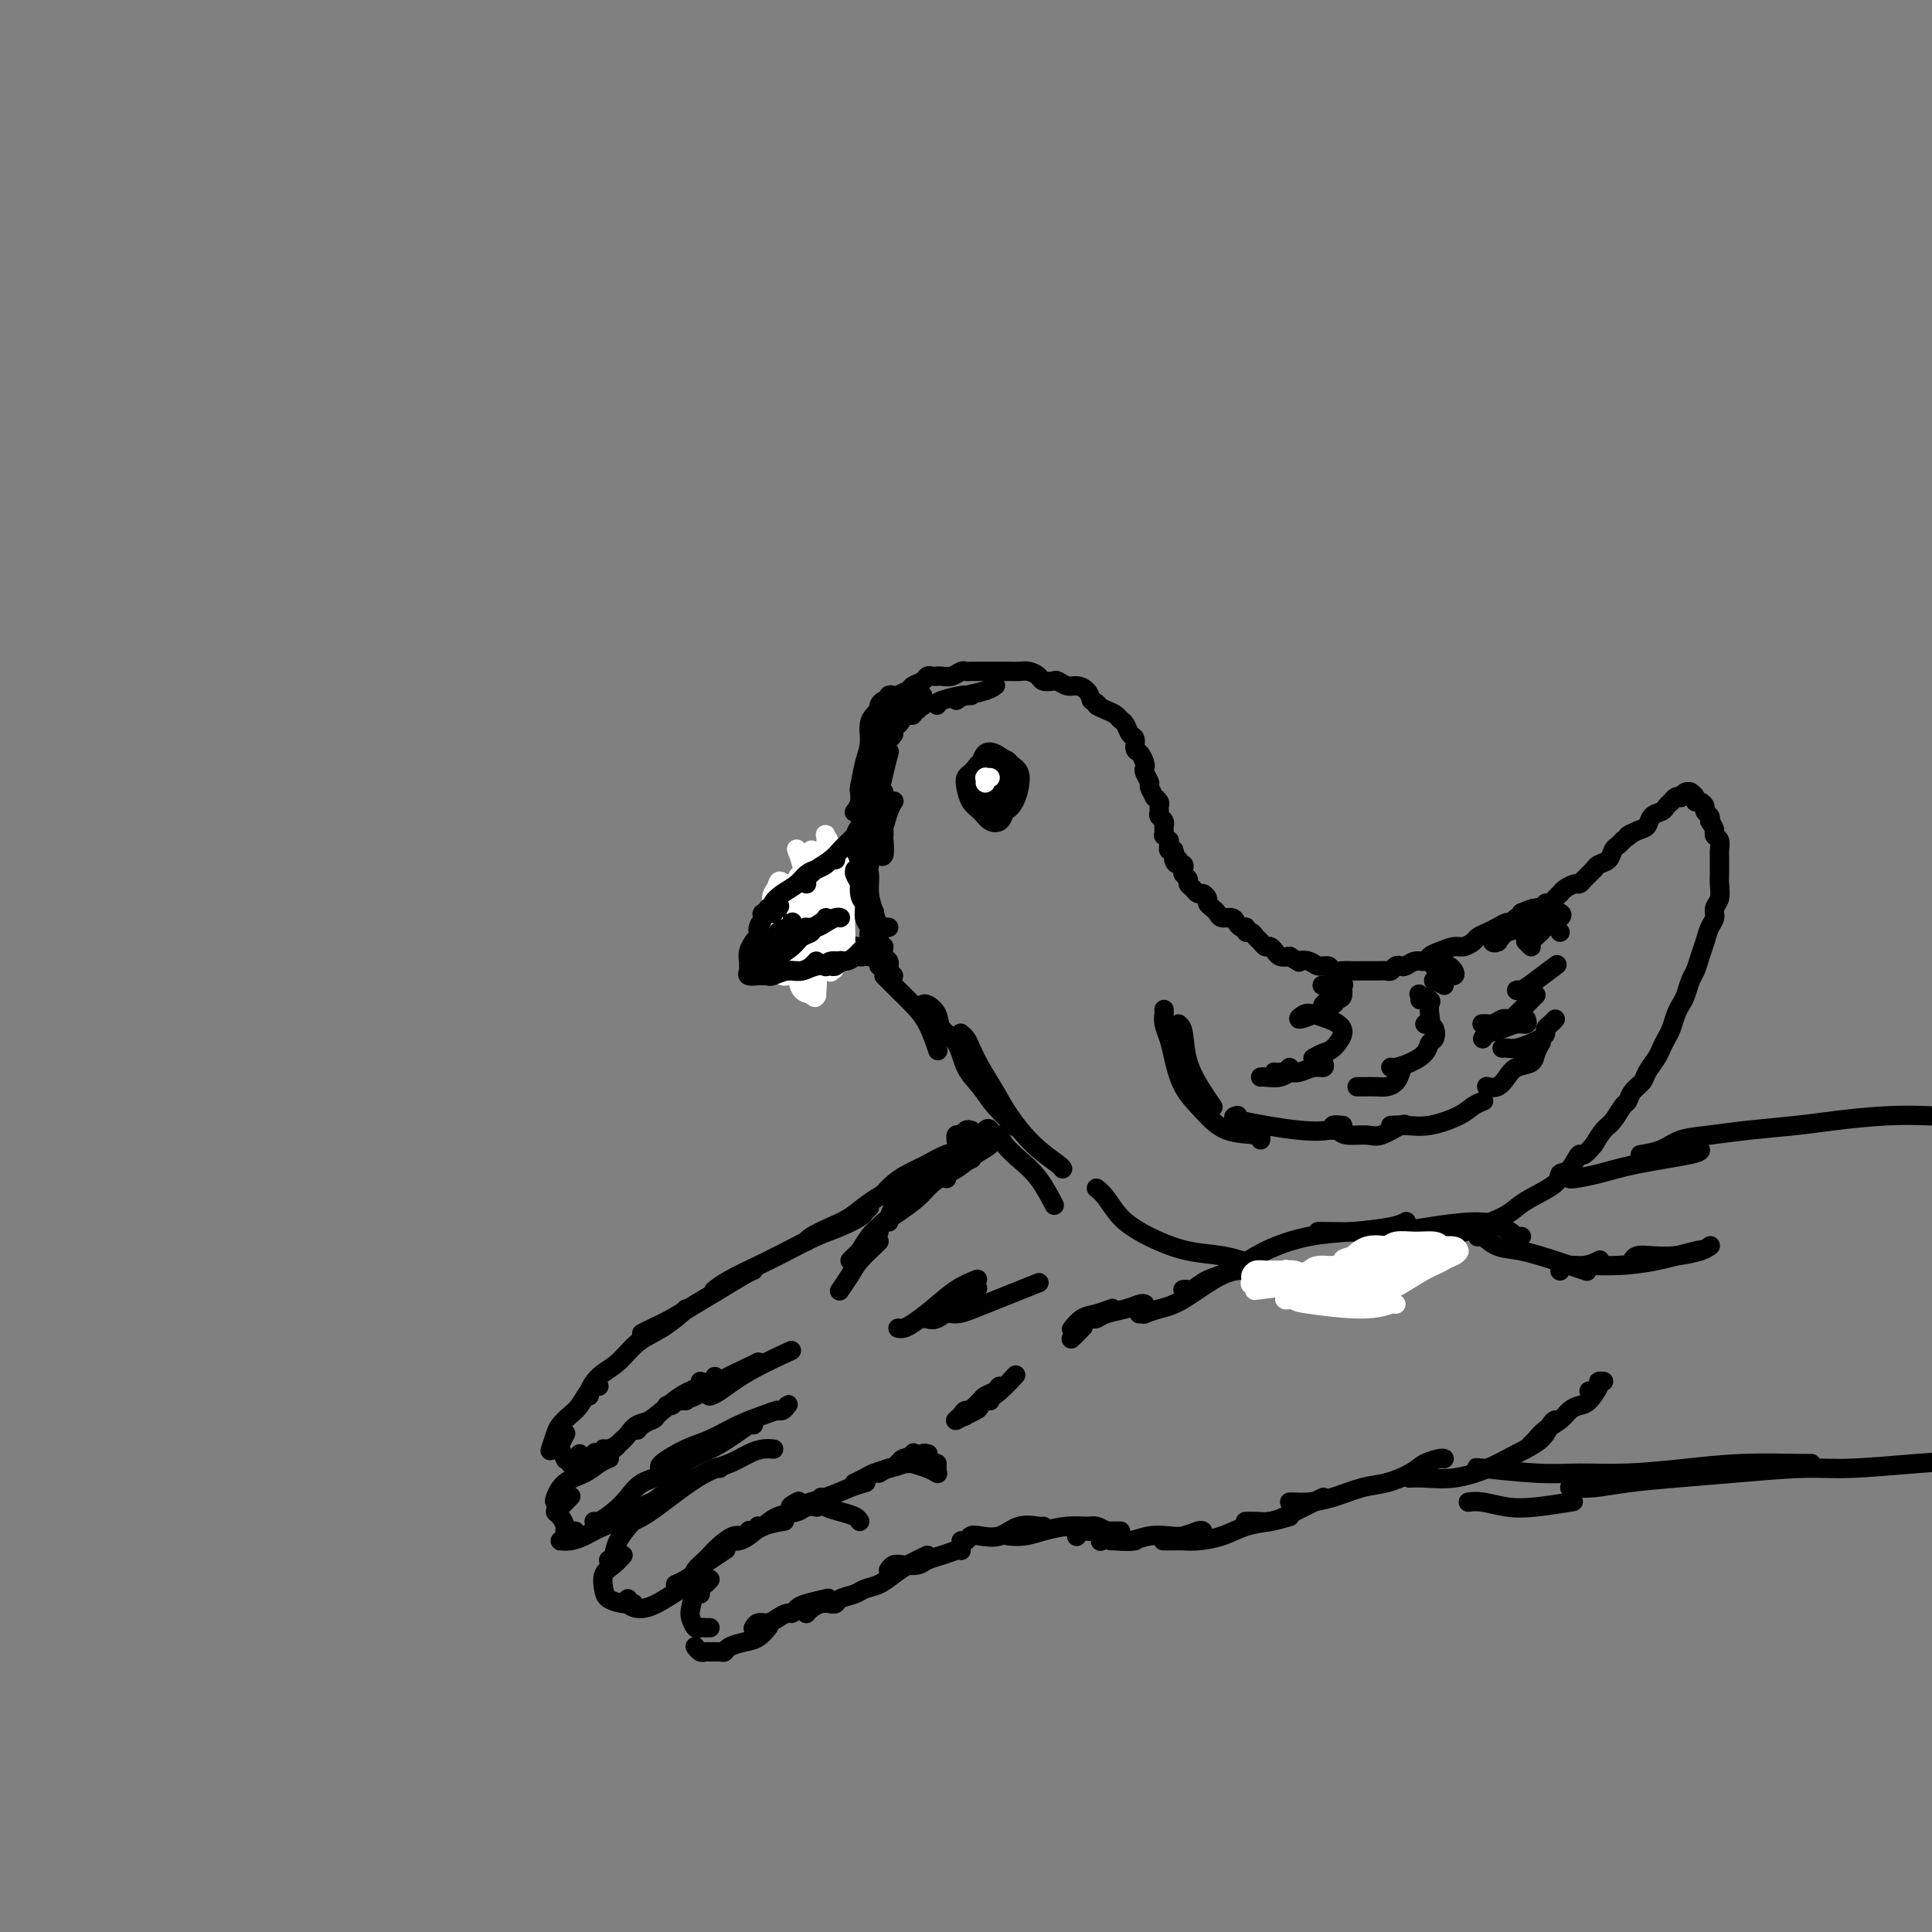 <svg viewBox='0 0 400 400' version='1.1' xmlns='http://www.w3.org/2000/svg' xmlns:xlink='http://www.w3.org/1999/xlink'><rect x="0" y="0" width="400" height="400" fill="#808080" stroke="none"/><g fill='none' stroke='rgb(0,0,0)' stroke-width='4' stroke-linecap='round' stroke-linejoin='round'><path d='M183,147c-0.009,0.009 -0.018,0.018 0,0c0.018,-0.018 0.063,-0.064 0,0c-0.063,0.064 -0.234,0.239 0,0c0.234,-0.239 0.874,-0.890 1,-1c0.126,-0.110 -0.261,0.322 0,0c0.261,-0.322 1.169,-1.396 2,-2c0.831,-0.604 1.585,-0.736 2,-1c0.415,-0.264 0.493,-0.659 1,-1c0.507,-0.341 1.445,-0.628 2,-1c0.555,-0.372 0.729,-0.831 1,-1c0.271,-0.169 0.640,-0.049 1,0c0.360,0.049 0.712,0.027 1,0c0.288,-0.027 0.511,-0.060 1,0c0.489,0.060 1.243,0.212 2,0c0.757,-0.212 1.515,-0.789 2,-1c0.485,-0.211 0.695,-0.057 1,0c0.305,0.057 0.704,0.015 1,0c0.296,-0.015 0.488,-0.004 1,0c0.512,0.004 1.344,0.000 2,0c0.656,-0.000 1.135,0.003 2,0c0.865,-0.003 2.114,-0.011 3,0c0.886,0.011 1.407,0.042 2,0c0.593,-0.042 1.257,-0.156 2,0c0.743,0.156 1.564,0.582 2,1c0.436,0.418 0.487,0.829 1,1c0.513,0.171 1.489,0.100 2,0c0.511,-0.100 0.557,-0.231 1,0c0.443,0.231 1.284,0.825 2,1c0.716,0.175 1.308,-0.068 2,0c0.692,0.068 1.483,0.448 2,1c0.517,0.552 0.758,1.276 1,2'/><path d='M226,145c2.145,1.106 1.009,0.873 1,1c-0.009,0.127 1.111,0.616 2,1c0.889,0.384 1.549,0.665 2,1c0.451,0.335 0.695,0.724 1,1c0.305,0.276 0.673,0.440 1,1c0.327,0.560 0.613,1.516 1,2c0.387,0.484 0.874,0.497 1,1c0.126,0.503 -0.111,1.496 0,2c0.111,0.504 0.570,0.520 1,1c0.430,0.480 0.832,1.423 1,2c0.168,0.577 0.102,0.789 0,1c-0.102,0.211 -0.238,0.420 0,1c0.238,0.580 0.852,1.532 1,2c0.148,0.468 -0.171,0.454 0,1c0.171,0.546 0.831,1.652 1,2c0.169,0.348 -0.152,-0.061 0,0c0.152,0.061 0.776,0.594 1,1c0.224,0.406 0.046,0.687 0,1c-0.046,0.313 0.040,0.657 0,1c-0.040,0.343 -0.207,0.683 0,1c0.207,0.317 0.788,0.611 1,1c0.212,0.389 0.056,0.874 0,1c-0.056,0.126 -0.011,-0.106 0,0c0.011,0.106 -0.011,0.549 0,1c0.011,0.451 0.056,0.908 0,1c-0.056,0.092 -0.212,-0.182 0,0c0.212,0.182 0.792,0.819 1,1c0.208,0.181 0.046,-0.096 0,0c-0.046,0.096 0.026,0.564 0,1c-0.026,0.436 -0.150,0.839 0,1c0.150,0.161 0.575,0.081 1,0'/><path d='M243,176c1.327,4.183 0.146,2.640 0,2c-0.146,-0.640 0.744,-0.379 1,0c0.256,0.379 -0.124,0.875 0,1c0.124,0.125 0.750,-0.121 1,0c0.250,0.121 0.122,0.610 0,1c-0.122,0.390 -0.240,0.683 0,1c0.240,0.317 0.838,0.659 1,1c0.162,0.341 -0.110,0.683 0,1c0.110,0.317 0.603,0.610 1,1c0.397,0.390 0.698,0.878 1,1c0.302,0.122 0.606,-0.122 1,0c0.394,0.122 0.878,0.611 1,1c0.122,0.389 -0.118,0.678 0,1c0.118,0.322 0.595,0.677 1,1c0.405,0.323 0.738,0.612 1,1c0.262,0.388 0.452,0.873 1,1c0.548,0.127 1.452,-0.106 2,0c0.548,0.106 0.738,0.549 1,1c0.262,0.451 0.595,0.908 1,1c0.405,0.092 0.882,-0.183 1,0c0.118,0.183 -0.123,0.824 0,1c0.123,0.176 0.610,-0.112 1,0c0.390,0.112 0.683,0.622 1,1c0.317,0.378 0.659,0.622 1,1c0.341,0.378 0.682,0.890 1,1c0.318,0.110 0.613,-0.180 1,0c0.387,0.180 0.867,0.832 1,1c0.133,0.168 -0.079,-0.147 0,0c0.079,0.147 0.451,0.756 1,1c0.549,0.244 1.274,0.122 2,0'/><path d='M267,198c2.677,1.636 1.868,1.227 2,1c0.132,-0.227 1.204,-0.271 2,0c0.796,0.271 1.316,0.857 2,1c0.684,0.143 1.530,-0.158 2,0c0.470,0.158 0.563,0.774 1,1c0.437,0.226 1.219,0.061 2,0c0.781,-0.061 1.561,-0.016 2,0c0.439,0.016 0.537,0.005 1,0c0.463,-0.005 1.290,-0.005 2,0c0.710,0.005 1.304,0.015 2,0c0.696,-0.015 1.495,-0.056 2,0c0.505,0.056 0.715,0.207 1,0c0.285,-0.207 0.643,-0.773 1,-1c0.357,-0.227 0.711,-0.117 1,0c0.289,0.117 0.513,0.239 1,0c0.487,-0.239 1.236,-0.838 2,-1c0.764,-0.162 1.541,0.115 2,0c0.459,-0.115 0.599,-0.622 1,-1c0.401,-0.378 1.062,-0.626 2,-1c0.938,-0.374 2.152,-0.874 3,-1c0.848,-0.126 1.329,0.121 2,0c0.671,-0.121 1.531,-0.611 2,-1c0.469,-0.389 0.545,-0.678 1,-1c0.455,-0.322 1.287,-0.679 2,-1c0.713,-0.321 1.305,-0.607 2,-1c0.695,-0.393 1.493,-0.894 2,-1c0.507,-0.106 0.724,0.181 1,0c0.276,-0.181 0.610,-0.832 1,-1c0.390,-0.168 0.836,0.147 1,0c0.164,-0.147 0.047,-0.756 0,-1c-0.047,-0.244 -0.023,-0.122 0,0'/><path d='M315,189c4.396,-1.852 1.884,-0.482 1,0c-0.884,0.482 -0.142,0.077 0,0c0.142,-0.077 -0.316,0.176 0,0c0.316,-0.176 1.405,-0.779 2,-1c0.595,-0.221 0.696,-0.058 1,0c0.304,0.058 0.813,0.012 1,0c0.187,-0.012 0.053,0.012 0,0c-0.053,-0.012 -0.025,-0.059 0,0c0.025,0.059 0.049,0.223 0,0c-0.049,-0.223 -0.169,-0.833 0,-1c0.169,-0.167 0.626,0.109 1,0c0.374,-0.109 0.663,-0.603 1,-1c0.337,-0.397 0.720,-0.698 1,-1c0.280,-0.302 0.457,-0.607 1,-1c0.543,-0.393 1.451,-0.875 2,-1c0.549,-0.125 0.740,0.106 1,0c0.260,-0.106 0.591,-0.549 1,-1c0.409,-0.451 0.896,-0.909 1,-1c0.104,-0.091 -0.176,0.184 0,0c0.176,-0.184 0.806,-0.827 1,-1c0.194,-0.173 -0.050,0.122 0,0c0.050,-0.122 0.395,-0.663 1,-1c0.605,-0.337 1.472,-0.472 2,-1c0.528,-0.528 0.719,-1.450 1,-2c0.281,-0.550 0.652,-0.729 1,-1c0.348,-0.271 0.674,-0.636 1,-1'/><path d='M336,174c3.384,-2.495 1.344,-1.232 1,-1c-0.344,0.232 1.007,-0.568 2,-1c0.993,-0.432 1.629,-0.498 2,-1c0.371,-0.502 0.477,-1.440 1,-2c0.523,-0.560 1.463,-0.742 2,-1c0.537,-0.258 0.670,-0.591 1,-1c0.330,-0.409 0.858,-0.893 1,-1c0.142,-0.107 -0.103,0.164 0,0c0.103,-0.164 0.553,-0.762 1,-1c0.447,-0.238 0.890,-0.116 1,0c0.110,0.116 -0.114,0.227 0,0c0.114,-0.227 0.566,-0.793 1,-1c0.434,-0.207 0.849,-0.055 1,0c0.151,0.055 0.040,0.014 0,0c-0.040,-0.014 -0.007,-0.001 0,0c0.007,0.001 -0.013,-0.010 0,0c0.013,0.010 0.059,0.040 0,0c-0.059,-0.040 -0.222,-0.151 0,0c0.222,0.151 0.829,0.565 1,1c0.171,0.435 -0.094,0.890 0,1c0.094,0.110 0.547,-0.125 1,0c0.453,0.125 0.905,0.611 1,1c0.095,0.389 -0.167,0.682 0,1c0.167,0.318 0.762,0.662 1,1c0.238,0.338 0.119,0.669 0,1'/><path d='M354,170c0.862,1.329 1.015,1.651 1,2c-0.015,0.349 -0.200,0.726 0,1c0.200,0.274 0.786,0.444 1,1c0.214,0.556 0.057,1.499 0,2c-0.057,0.501 -0.014,0.561 0,1c0.014,0.439 -0.000,1.258 0,2c0.000,0.742 0.015,1.406 0,2c-0.015,0.594 -0.060,1.117 0,2c0.060,0.883 0.223,2.126 0,3c-0.223,0.874 -0.833,1.377 -1,2c-0.167,0.623 0.110,1.364 0,2c-0.110,0.636 -0.607,1.166 -1,2c-0.393,0.834 -0.683,1.970 -1,3c-0.317,1.030 -0.662,1.953 -1,3c-0.338,1.047 -0.668,2.219 -1,3c-0.332,0.781 -0.666,1.172 -1,2c-0.334,0.828 -0.667,2.095 -1,3c-0.333,0.905 -0.667,1.450 -1,2c-0.333,0.550 -0.666,1.105 -1,2c-0.334,0.895 -0.671,2.130 -1,3c-0.329,0.870 -0.650,1.374 -1,2c-0.350,0.626 -0.727,1.375 -1,2c-0.273,0.625 -0.440,1.127 -1,2c-0.560,0.873 -1.511,2.116 -2,3c-0.489,0.884 -0.515,1.410 -1,2c-0.485,0.590 -1.428,1.246 -2,2c-0.572,0.754 -0.772,1.608 -1,2c-0.228,0.392 -0.484,0.322 -1,1c-0.516,0.678 -1.293,2.106 -2,3c-0.707,0.894 -1.345,1.256 -2,2c-0.655,0.744 -1.328,1.872 -2,3'/><path d='M330,237c-2.757,3.375 -2.650,1.814 -3,2c-0.350,0.186 -1.157,2.119 -2,3c-0.843,0.881 -1.722,0.711 -2,1c-0.278,0.289 0.045,1.036 -1,2c-1.045,0.964 -3.456,2.146 -5,3c-1.544,0.854 -2.219,1.381 -3,2c-0.781,0.619 -1.667,1.332 -3,2c-1.333,0.668 -3.111,1.292 -5,2c-1.889,0.708 -3.887,1.499 -6,2c-2.113,0.501 -4.339,0.712 -6,1c-1.661,0.288 -2.757,0.652 -4,1c-1.243,0.348 -2.632,0.681 -4,1c-1.368,0.319 -2.714,0.624 -4,1c-1.286,0.376 -2.510,0.822 -3,1c-0.490,0.178 -0.245,0.089 0,0'/><path d='M185,144c-0.417,-0.111 -0.834,-0.223 -1,0c-0.166,0.223 -0.082,0.780 0,1c0.082,0.220 0.163,0.103 0,0c-0.163,-0.103 -0.569,-0.192 -1,0c-0.431,0.192 -0.886,0.665 -1,1c-0.114,0.335 0.114,0.533 0,1c-0.114,0.467 -0.569,1.203 -1,2c-0.431,0.797 -0.837,1.656 -1,2c-0.163,0.344 -0.081,0.172 0,0'/><path d='M185,145c0.007,0.001 0.013,0.003 0,0c-0.013,-0.003 -0.046,-0.010 0,0c0.046,0.010 0.171,0.036 0,0c-0.171,-0.036 -0.638,-0.134 -1,0c-0.362,0.134 -0.619,0.498 -1,1c-0.381,0.502 -0.887,1.140 -1,2c-0.113,0.860 0.165,1.942 0,3c-0.165,1.058 -0.775,2.093 -1,3c-0.225,0.907 -0.064,1.688 0,2c0.064,0.312 0.032,0.156 0,0'/><path d='M184,147c-0.032,0.040 -0.064,0.080 0,0c0.064,-0.080 0.225,-0.279 0,0c-0.225,0.279 -0.834,1.035 -1,2c-0.166,0.965 0.113,2.140 0,3c-0.113,0.860 -0.618,1.406 -1,2c-0.382,0.594 -0.641,1.237 -1,2c-0.359,0.763 -0.817,1.647 -1,2c-0.183,0.353 -0.092,0.177 0,0'/><path d='M183,147c-0.341,-0.079 -0.683,-0.158 -1,0c-0.317,0.158 -0.611,0.555 -1,1c-0.389,0.445 -0.875,0.940 -1,2c-0.125,1.060 0.111,2.686 0,4c-0.111,1.314 -0.568,2.315 -1,4c-0.432,1.685 -0.838,4.053 -1,5c-0.162,0.947 -0.081,0.474 0,0'/><path d='M182,153c-0.304,-0.185 -0.607,-0.370 -1,0c-0.393,0.370 -0.875,1.296 -1,2c-0.125,0.704 0.106,1.187 0,2c-0.106,0.813 -0.551,1.955 -1,3c-0.449,1.045 -0.904,1.991 -1,3c-0.096,1.009 0.166,2.079 0,3c-0.166,0.921 -0.762,1.692 -1,2c-0.238,0.308 -0.119,0.154 0,0'/><path d='M179,164c0.006,0.582 0.012,1.165 0,2c-0.012,0.835 -0.042,1.923 0,3c0.042,1.077 0.156,2.144 0,3c-0.156,0.856 -0.580,1.500 -1,2c-0.420,0.500 -0.834,0.857 -1,1c-0.166,0.143 -0.083,0.071 0,0'/><path d='M178,171c-0.366,0.582 -0.732,1.165 -1,2c-0.268,0.835 -0.436,1.923 -1,3c-0.564,1.077 -1.522,2.144 -2,3c-0.478,0.856 -0.475,1.500 -1,2c-0.525,0.500 -1.579,0.857 -2,1c-0.421,0.143 -0.211,0.071 0,0'/><path d='M174,180c-0.340,0.309 -0.679,0.619 -1,1c-0.321,0.381 -0.622,0.834 -1,1c-0.378,0.166 -0.833,0.045 -1,0c-0.167,-0.045 -0.048,-0.013 0,0c0.048,0.013 0.024,0.006 0,0'/><path d='M173,181c0.089,-0.089 0.179,-0.177 0,0c-0.179,0.177 -0.626,0.621 -1,1c-0.374,0.379 -0.675,0.694 -1,1c-0.325,0.306 -0.676,0.604 -1,1c-0.324,0.396 -0.623,0.890 -1,1c-0.377,0.110 -0.832,-0.163 -1,0c-0.168,0.163 -0.048,0.761 0,1c0.048,0.239 0.024,0.120 0,0'/><path d='M169,186c-0.636,0.303 -1.271,0.606 -2,1c-0.729,0.394 -1.550,0.880 -2,1c-0.450,0.120 -0.527,-0.125 -1,0c-0.473,0.125 -1.342,0.622 -2,1c-0.658,0.378 -1.104,0.637 -1,1c0.104,0.363 0.759,0.828 1,1c0.241,0.172 0.069,0.049 0,0c-0.069,-0.049 -0.034,-0.025 0,0'/><path d='M164,192c-0.013,-0.097 -0.026,-0.194 0,0c0.026,0.194 0.091,0.679 0,1c-0.091,0.321 -0.339,0.478 0,1c0.339,0.522 1.266,1.408 2,2c0.734,0.592 1.274,0.890 2,1c0.726,0.110 1.636,0.031 2,0c0.364,-0.031 0.182,-0.016 0,0'/><path d='M168,196c0.038,-0.085 0.077,-0.170 0,0c-0.077,0.170 -0.269,0.595 0,1c0.269,0.405 1.000,0.789 2,1c1.000,0.211 2.269,0.249 3,0c0.731,-0.249 0.923,-0.785 1,-1c0.077,-0.215 0.038,-0.107 0,0'/><path d='M172,197c-0.174,0.008 -0.348,0.016 0,0c0.348,-0.016 1.217,-0.056 2,0c0.783,0.056 1.480,0.207 2,0c0.520,-0.207 0.863,-0.774 1,-1c0.137,-0.226 0.069,-0.113 0,0'/><path d='M176,197c-0.089,0.030 -0.178,0.061 0,0c0.178,-0.061 0.622,-0.212 1,0c0.378,0.212 0.690,0.789 1,1c0.310,0.211 0.619,0.057 1,0c0.381,-0.057 0.833,-0.015 1,0c0.167,0.015 0.048,0.004 0,0c-0.048,-0.004 -0.024,-0.002 0,0'/><path d='M179,198c-0.067,0.016 -0.133,0.032 0,0c0.133,-0.032 0.467,-0.114 1,0c0.533,0.114 1.267,0.422 2,1c0.733,0.578 1.467,1.425 2,2c0.533,0.575 0.867,0.879 1,1c0.133,0.121 0.067,0.061 0,0'/><path d='M183,202c0.267,0.265 0.534,0.531 1,1c0.466,0.469 1.130,1.142 2,2c0.870,0.858 1.944,1.900 3,3c1.056,1.100 2.092,2.258 3,4c0.908,1.742 1.688,4.069 2,5c0.312,0.931 0.156,0.465 0,0'/><path d='M199,214c-0.094,-0.076 -0.188,-0.153 0,0c0.188,0.153 0.657,0.534 1,1c0.343,0.466 0.561,1.016 1,2c0.439,0.984 1.098,2.404 2,4c0.902,1.596 2.045,3.370 3,5c0.955,1.630 1.720,3.116 3,5c1.280,1.884 3.075,4.165 5,6c1.925,1.835 3.980,3.225 5,4c1.020,0.775 1.006,0.936 1,1c-0.006,0.064 -0.003,0.032 0,0'/><path d='M227,246c0.604,0.471 1.208,0.942 2,2c0.792,1.058 1.772,2.703 3,4c1.228,1.297 2.704,2.246 4,3c1.296,0.754 2.411,1.313 4,2c1.589,0.688 3.653,1.504 6,2c2.347,0.496 4.978,0.672 7,1c2.022,0.328 3.435,0.808 4,1c0.565,0.192 0.283,0.096 0,0'/><path d='M260,263c-0.244,-0.090 -0.489,-0.180 0,0c0.489,0.180 1.711,0.629 3,1c1.289,0.371 2.644,0.663 4,1c1.356,0.337 2.714,0.719 4,1c1.286,0.281 2.500,0.460 4,0c1.500,-0.460 3.286,-1.560 4,-2c0.714,-0.440 0.357,-0.220 0,0'/><path d='M244,212c0.384,0.324 0.769,0.648 1,2c0.231,1.352 0.309,3.734 1,6c0.691,2.266 1.994,4.418 3,6c1.006,1.582 1.716,2.595 2,3c0.284,0.405 0.142,0.203 0,0'/><path d='M241,209c0.025,0.265 0.050,0.531 0,1c-0.050,0.469 -0.173,1.142 0,2c0.173,0.858 0.644,1.901 1,3c0.356,1.099 0.597,2.255 1,4c0.403,1.745 0.970,4.079 2,6c1.030,1.921 2.525,3.429 4,5c1.475,1.571 2.932,3.205 5,4c2.068,0.795 4.749,0.753 6,1c1.251,0.247 1.072,0.785 1,1c-0.072,0.215 -0.036,0.108 0,0'/><path d='M256,231c0.204,-0.053 0.409,-0.105 0,0c-0.409,0.105 -1.430,0.368 1,1c2.430,0.632 8.311,1.633 12,2c3.689,0.367 5.185,0.099 6,0c0.815,-0.099 0.947,-0.028 1,0c0.053,0.028 0.026,0.014 0,0'/><path d='M278,233c-0.926,-0.082 -1.852,-0.163 -2,0c-0.148,0.163 0.482,0.572 1,1c0.518,0.428 0.923,0.875 2,1c1.077,0.125 2.824,-0.071 4,0c1.176,0.071 1.779,0.411 3,0c1.221,-0.411 3.059,-1.572 4,-2c0.941,-0.428 0.983,-0.122 1,0c0.017,0.122 0.008,0.061 0,0'/><path d='M289,233c-0.654,0.012 -1.308,0.025 -1,0c0.308,-0.025 1.578,-0.087 3,0c1.422,0.087 2.994,0.325 5,0c2.006,-0.325 4.445,-1.211 6,-2c1.555,-0.789 2.226,-1.482 3,-2c0.774,-0.518 1.650,-0.862 2,-1c0.350,-0.138 0.175,-0.069 0,0'/><path d='M308,225c-0.176,-0.046 -0.352,-0.091 0,0c0.352,0.091 1.232,0.320 2,0c0.768,-0.320 1.425,-1.189 2,-2c0.575,-0.811 1.068,-1.563 2,-2c0.932,-0.437 2.301,-0.561 3,-1c0.699,-0.439 0.727,-1.195 1,-2c0.273,-0.805 0.792,-1.659 1,-2c0.208,-0.341 0.104,-0.171 0,0'/><path d='M322,211c-0.304,0.333 -0.608,0.666 -1,1c-0.392,0.334 -0.871,0.668 -1,1c-0.129,0.332 0.092,0.663 0,1c-0.092,0.337 -0.498,0.679 -1,1c-0.502,0.321 -1.101,0.622 -2,1c-0.899,0.378 -2.097,0.833 -3,1c-0.903,0.167 -1.510,0.045 -2,0c-0.490,-0.045 -0.863,-0.012 -1,0c-0.137,0.012 -0.037,0.003 0,0c0.037,-0.003 0.011,-0.001 0,0c-0.011,0.001 -0.005,0.000 0,0'/><path d='M316,211c0.158,0.447 0.315,0.894 0,1c-0.315,0.106 -1.104,-0.130 -2,0c-0.896,0.130 -1.901,0.624 -3,1c-1.099,0.376 -2.293,0.634 -3,1c-0.707,0.366 -0.929,0.840 -1,1c-0.071,0.160 0.008,0.005 0,0c-0.008,-0.005 -0.104,0.139 0,0c0.104,-0.139 0.406,-0.563 1,-1c0.594,-0.437 1.480,-0.888 2,-1c0.520,-0.112 0.675,0.114 1,0c0.325,-0.114 0.819,-0.567 1,-1c0.181,-0.433 0.049,-0.847 0,-1c-0.049,-0.153 -0.014,-0.044 0,0c0.014,0.044 0.007,0.022 0,0'/><path d='M312,211c0.069,0.030 0.137,0.061 0,0c-0.137,-0.061 -0.480,-0.213 -1,0c-0.520,0.213 -1.216,0.790 -2,1c-0.784,0.210 -1.655,0.051 -2,0c-0.345,-0.051 -0.163,0.004 0,0c0.163,-0.004 0.306,-0.068 1,0c0.694,0.068 1.937,0.267 3,0c1.063,-0.267 1.945,-0.999 3,-2c1.055,-1.001 2.284,-2.269 3,-3c0.716,-0.731 0.919,-0.923 1,-1c0.081,-0.077 0.041,-0.038 0,0'/><path d='M315,205c0.128,0.010 0.256,0.019 0,0c-0.256,-0.019 -0.895,-0.068 -1,0c-0.105,0.068 0.326,0.253 1,0c0.674,-0.253 1.593,-0.944 3,-2c1.407,-1.056 3.302,-2.477 4,-3c0.698,-0.523 0.199,-0.150 0,0c-0.199,0.150 -0.100,0.075 0,0'/><path d='M323,193c0.000,0.000 0.000,0.000 0,0c0.000,0.000 0.000,0.000 0,0c0.000,0.000 0.000,0.000 0,0'/><path d='M323,189c0.326,0.213 0.652,0.426 0,1c-0.652,0.574 -2.284,1.509 -3,2c-0.716,0.491 -0.518,0.538 -1,1c-0.482,0.462 -1.646,1.339 -2,2c-0.354,0.661 0.101,1.105 0,1c-0.101,-0.105 -0.758,-0.759 -1,-1c-0.242,-0.241 -0.069,-0.069 0,0c0.069,0.069 0.035,0.034 0,0'/><path d='M321,189c-0.613,0.210 -1.227,0.420 -2,1c-0.773,0.580 -1.706,1.528 -3,2c-1.294,0.472 -2.949,0.466 -4,1c-1.051,0.534 -1.498,1.607 -2,2c-0.502,0.393 -1.058,0.106 -1,0c0.058,-0.106 0.731,-0.030 1,0c0.269,0.030 0.135,0.015 0,0'/><path d='M310,193c-0.417,0.417 -0.833,0.833 -1,1c-0.167,0.167 -0.083,0.083 0,0'/><path d='M261,223c0.144,-0.033 0.288,-0.066 1,0c0.712,0.066 1.993,0.232 3,0c1.007,-0.232 1.741,-0.861 2,-1c0.259,-0.139 0.045,0.211 0,0c-0.045,-0.211 0.081,-0.985 0,-1c-0.081,-0.015 -0.369,0.728 -1,1c-0.631,0.272 -1.604,0.074 -2,0c-0.396,-0.074 -0.216,-0.024 0,0c0.216,0.024 0.468,0.021 1,0c0.532,-0.021 1.345,-0.061 2,0c0.655,0.061 1.154,0.223 2,0c0.846,-0.223 2.041,-0.830 3,-1c0.959,-0.170 1.683,0.098 2,0c0.317,-0.098 0.227,-0.561 0,-1c-0.227,-0.439 -0.591,-0.853 -1,-1c-0.409,-0.147 -0.865,-0.027 -1,0c-0.135,0.027 0.049,-0.041 0,0c-0.049,0.041 -0.331,0.190 0,0c0.331,-0.190 1.275,-0.719 2,-1c0.725,-0.281 1.232,-0.313 2,-1c0.768,-0.687 1.797,-2.028 2,-3c0.203,-0.972 -0.421,-1.577 -1,-2c-0.579,-0.423 -1.112,-0.666 -2,-1c-0.888,-0.334 -2.131,-0.758 -3,-1c-0.869,-0.242 -1.366,-0.302 -2,0c-0.634,0.302 -1.407,0.968 -1,1c0.407,0.032 1.994,-0.568 3,-1c1.006,-0.432 1.430,-0.695 2,-1c0.570,-0.305 1.285,-0.653 2,-1'/><path d='M276,208c1.071,-0.695 0.248,-0.933 0,-1c-0.248,-0.067 0.079,0.035 0,0c-0.079,-0.035 -0.565,-0.209 -1,0c-0.435,0.209 -0.820,0.800 -1,1c-0.180,0.200 -0.154,0.007 0,0c0.154,-0.007 0.435,0.170 1,0c0.565,-0.170 1.412,-0.687 2,-1c0.588,-0.313 0.915,-0.424 1,-1c0.085,-0.576 -0.071,-1.619 0,-2c0.071,-0.381 0.371,-0.102 0,0c-0.371,0.102 -1.413,0.027 -2,0c-0.587,-0.027 -0.717,-0.007 -1,0c-0.283,0.007 -0.717,0.002 -1,0c-0.283,-0.002 -0.416,-0.001 0,0c0.416,0.001 1.381,0.000 2,0c0.619,-0.000 0.891,-0.000 1,0c0.109,0.000 0.054,0.000 0,0'/><path d='M281,225c0.009,0.000 0.019,0.001 0,0c-0.019,-0.001 -0.065,-0.002 0,0c0.065,0.002 0.242,0.007 1,0c0.758,-0.007 2.098,-0.027 3,0c0.902,0.027 1.365,0.100 2,0c0.635,-0.100 1.440,-0.373 2,-1c0.560,-0.627 0.874,-1.608 1,-2c0.126,-0.392 0.063,-0.196 0,0'/><path d='M288,221c-0.045,-0.018 -0.090,-0.036 0,0c0.090,0.036 0.315,0.127 1,0c0.685,-0.127 1.831,-0.471 3,-1c1.169,-0.529 2.362,-1.242 3,-2c0.638,-0.758 0.722,-1.562 1,-2c0.278,-0.438 0.749,-0.510 1,-1c0.251,-0.490 0.281,-1.398 0,-2c-0.281,-0.602 -0.874,-0.899 -1,-1c-0.126,-0.101 0.214,-0.006 0,0c-0.214,0.006 -0.984,-0.078 -1,0c-0.016,0.078 0.720,0.319 1,0c0.280,-0.319 0.103,-1.197 0,-2c-0.103,-0.803 -0.133,-1.532 0,-2c0.133,-0.468 0.428,-0.675 0,-1c-0.428,-0.325 -1.579,-0.767 -2,-1c-0.421,-0.233 -0.113,-0.255 0,0c0.113,0.255 0.032,0.787 0,1c-0.032,0.213 -0.016,0.106 0,0'/><path d='M299,204c-0.842,-0.425 -1.684,-0.850 -2,-1c-0.316,-0.150 -0.105,-0.025 0,0c0.105,0.025 0.106,-0.049 0,0c-0.106,0.049 -0.319,0.219 0,0c0.319,-0.219 1.170,-0.829 2,-1c0.830,-0.171 1.641,0.098 2,0c0.359,-0.098 0.268,-0.562 0,-1c-0.268,-0.438 -0.711,-0.849 -1,-1c-0.289,-0.151 -0.424,-0.041 -1,0c-0.576,0.041 -1.593,0.012 -2,0c-0.407,-0.012 -0.203,-0.006 0,0'/><path d='M201,160c0.008,-0.005 0.016,-0.011 0,0c-0.016,0.011 -0.055,0.037 0,0c0.055,-0.037 0.203,-0.138 0,0c-0.203,0.138 -0.756,0.513 -1,1c-0.244,0.487 -0.178,1.084 0,2c0.178,0.916 0.467,2.149 1,3c0.533,0.851 1.309,1.319 2,2c0.691,0.681 1.297,1.574 2,2c0.703,0.426 1.502,0.384 2,0c0.498,-0.384 0.695,-1.111 1,-2c0.305,-0.889 0.717,-1.942 1,-3c0.283,-1.058 0.437,-2.123 0,-3c-0.437,-0.877 -1.464,-1.567 -2,-2c-0.536,-0.433 -0.579,-0.608 -1,-1c-0.421,-0.392 -1.220,-0.999 -2,-1c-0.780,-0.001 -1.542,0.605 -2,1c-0.458,0.395 -0.611,0.578 -1,1c-0.389,0.422 -1.012,1.081 -1,2c0.012,0.919 0.661,2.097 1,3c0.339,0.903 0.367,1.529 1,2c0.633,0.471 1.870,0.786 3,1c1.130,0.214 2.154,0.329 3,0c0.846,-0.329 1.513,-1.100 2,-2c0.487,-0.900 0.793,-1.927 1,-3c0.207,-1.073 0.316,-2.191 0,-3c-0.316,-0.809 -1.055,-1.308 -2,-2c-0.945,-0.692 -2.096,-1.578 -3,-2c-0.904,-0.422 -1.562,-0.381 -2,0c-0.438,0.381 -0.656,1.103 -1,2c-0.344,0.897 -0.812,1.971 -1,3c-0.188,1.029 -0.094,2.015 0,3'/><path d='M202,164c-0.490,1.697 0.285,1.938 1,2c0.715,0.062 1.370,-0.057 2,0c0.630,0.057 1.236,0.289 2,0c0.764,-0.289 1.687,-1.098 2,-2c0.313,-0.902 0.017,-1.896 0,-3c-0.017,-1.104 0.245,-2.318 0,-3c-0.245,-0.682 -0.996,-0.831 -2,-1c-1.004,-0.169 -2.262,-0.358 -3,0c-0.738,0.358 -0.956,1.263 -1,2c-0.044,0.737 0.087,1.306 0,2c-0.087,0.694 -0.391,1.515 0,2c0.391,0.485 1.478,0.636 2,1c0.522,0.364 0.478,0.942 1,1c0.522,0.058 1.611,-0.403 2,-1c0.389,-0.597 0.077,-1.331 0,-2c-0.077,-0.669 0.080,-1.274 0,-2c-0.080,-0.726 -0.396,-1.574 -1,-2c-0.604,-0.426 -1.494,-0.430 -2,0c-0.506,0.430 -0.626,1.293 -1,2c-0.374,0.707 -1.000,1.259 -1,2c0.000,0.741 0.628,1.671 1,2c0.372,0.329 0.490,0.057 1,0c0.510,-0.057 1.412,0.101 2,0c0.588,-0.101 0.861,-0.459 1,-1c0.139,-0.541 0.144,-1.263 0,-2c-0.144,-0.737 -0.435,-1.490 -1,-2c-0.565,-0.510 -1.403,-0.778 -2,-1c-0.597,-0.222 -0.954,-0.400 -1,0c-0.046,0.400 0.218,1.377 0,2c-0.218,0.623 -0.920,0.892 -1,1c-0.080,0.108 0.460,0.054 1,0'/><path d='M204,161c-0.307,0.338 0.426,0.184 1,0c0.574,-0.184 0.989,-0.397 1,-1c0.011,-0.603 -0.382,-1.598 -1,-2c-0.618,-0.402 -1.462,-0.213 -2,0c-0.538,0.213 -0.771,0.449 -1,1c-0.229,0.551 -0.453,1.416 0,2c0.453,0.584 1.584,0.888 2,1c0.416,0.112 0.119,0.032 0,0c-0.119,-0.032 -0.059,-0.016 0,0'/></g>
<g fill='none' stroke='rgb(255,255,255)' stroke-width='4' stroke-linecap='round' stroke-linejoin='round'><path d='M204,162c-0.001,-0.030 -0.001,-0.061 0,0c0.001,0.061 0.004,0.212 0,0c-0.004,-0.212 -0.015,-0.789 0,-1c0.015,-0.211 0.056,-0.057 0,0c-0.056,0.057 -0.207,0.015 0,0c0.207,-0.015 0.774,-0.004 1,0c0.226,0.004 0.113,0.002 0,0'/><path d='M165,176c-0.006,-0.016 -0.013,-0.032 0,0c0.013,0.032 0.045,0.113 0,0c-0.045,-0.113 -0.169,-0.420 0,0c0.169,0.420 0.629,1.565 1,3c0.371,1.435 0.652,3.158 1,5c0.348,1.842 0.762,3.804 1,6c0.238,2.196 0.298,4.628 0,7c-0.298,2.372 -0.956,4.685 -1,6c-0.044,1.315 0.526,1.632 1,2c0.474,0.368 0.853,0.786 1,1c0.147,0.214 0.064,0.222 0,-1c-0.064,-1.222 -0.108,-3.676 0,-6c0.108,-2.324 0.370,-4.518 0,-7c-0.370,-2.482 -1.371,-5.253 -2,-7c-0.629,-1.747 -0.887,-2.469 -1,-3c-0.113,-0.531 -0.083,-0.872 0,-1c0.083,-0.128 0.218,-0.044 0,0c-0.218,0.044 -0.788,0.047 -1,1c-0.212,0.953 -0.064,2.857 0,5c0.064,2.143 0.045,4.526 0,7c-0.045,2.474 -0.116,5.038 0,7c0.116,1.962 0.418,3.321 1,4c0.582,0.679 1.442,0.678 2,1c0.558,0.322 0.812,0.965 1,0c0.188,-0.965 0.310,-3.540 0,-6c-0.310,-2.460 -1.053,-4.806 -2,-7c-0.947,-2.194 -2.100,-4.238 -3,-6c-0.900,-1.762 -1.548,-3.243 -2,-4c-0.452,-0.757 -0.709,-0.791 -1,0c-0.291,0.791 -0.617,2.405 -1,4c-0.383,1.595 -0.824,3.170 -1,5c-0.176,1.830 -0.088,3.915 0,6'/><path d='M159,198c-0.335,2.940 0.328,2.790 1,3c0.672,0.210 1.355,0.781 2,1c0.645,0.219 1.254,0.084 2,-1c0.746,-1.084 1.628,-3.119 2,-5c0.372,-1.881 0.233,-3.607 0,-5c-0.233,-1.393 -0.560,-2.453 -1,-4c-0.440,-1.547 -0.994,-3.581 -2,-4c-1.006,-0.419 -2.462,0.778 -3,2c-0.538,1.222 -0.156,2.471 0,4c0.156,1.529 0.086,3.339 0,5c-0.086,1.661 -0.187,3.173 0,4c0.187,0.827 0.663,0.968 1,1c0.337,0.032 0.535,-0.044 1,-1c0.465,-0.956 1.197,-2.792 2,-5c0.803,-2.208 1.678,-4.787 2,-6c0.322,-1.213 0.092,-1.061 0,-1c-0.092,0.061 -0.046,0.030 0,0'/><path d='M166,183c-0.013,-0.497 -0.026,-0.994 0,0c0.026,0.994 0.090,3.480 0,6c-0.090,2.520 -0.336,5.075 0,7c0.336,1.925 1.254,3.220 2,4c0.746,0.780 1.321,1.046 2,1c0.679,-0.046 1.464,-0.405 2,-2c0.536,-1.595 0.824,-4.428 1,-7c0.176,-2.572 0.240,-4.885 0,-6c-0.240,-1.115 -0.783,-1.033 -1,-1c-0.217,0.033 -0.109,0.016 0,0'/><path d='M168,176c-0.127,0.836 -0.254,1.671 0,3c0.254,1.329 0.890,3.151 1,5c0.110,1.849 -0.306,3.725 0,6c0.306,2.275 1.336,4.948 2,7c0.664,2.052 0.964,3.482 1,4c0.036,0.518 -0.190,0.122 0,0c0.190,-0.122 0.798,0.028 1,-1c0.202,-1.028 -0.002,-3.235 0,-5c0.002,-1.765 0.211,-3.086 0,-5c-0.211,-1.914 -0.841,-4.419 -1,-7c-0.159,-2.581 0.154,-5.238 0,-7c-0.154,-1.762 -0.774,-2.627 -1,-3c-0.226,-0.373 -0.059,-0.252 0,0c0.059,0.252 0.010,0.635 0,2c-0.010,1.365 0.021,3.711 0,6c-0.021,2.289 -0.093,4.520 0,7c0.093,2.480 0.350,5.209 1,7c0.650,1.791 1.691,2.642 2,3c0.309,0.358 -0.116,0.221 0,0c0.116,-0.221 0.774,-0.528 1,-2c0.226,-1.472 0.022,-4.109 0,-6c-0.022,-1.891 0.138,-3.035 0,-5c-0.138,-1.965 -0.574,-4.749 -1,-6c-0.426,-1.251 -0.842,-0.968 -1,-1c-0.158,-0.032 -0.056,-0.380 0,0c0.056,0.380 0.068,1.488 0,3c-0.068,1.512 -0.214,3.427 0,5c0.214,1.573 0.789,2.803 1,4c0.211,1.197 0.057,2.361 0,3c-0.057,0.639 -0.016,0.754 0,1c0.016,0.246 0.008,0.623 0,1'/><path d='M174,195c0.000,2.711 0.000,1.489 0,1c0.000,-0.489 0.000,-0.244 0,0'/></g>
<g fill='none' stroke='rgb(0,0,0)' stroke-width='4' stroke-linecap='round' stroke-linejoin='round'><path d='M177,173c0.120,-0.120 0.240,-0.240 0,0c-0.240,0.240 -0.840,0.841 -1,1c-0.160,0.159 0.120,-0.123 0,0c-0.120,0.123 -0.638,0.652 -1,1c-0.362,0.348 -0.566,0.514 -1,1c-0.434,0.486 -1.097,1.293 -2,2c-0.903,0.707 -2.046,1.313 -3,2c-0.954,0.687 -1.718,1.454 -2,2c-0.282,0.546 -0.080,0.870 0,1c0.080,0.130 0.040,0.065 0,0'/><path d='M173,178c-0.357,-0.088 -0.714,-0.175 -1,0c-0.286,0.175 -0.503,0.613 -1,1c-0.497,0.387 -1.276,0.723 -2,1c-0.724,0.277 -1.394,0.495 -2,1c-0.606,0.505 -1.148,1.297 -2,2c-0.852,0.703 -2.014,1.316 -3,2c-0.986,0.684 -1.794,1.437 -2,2c-0.206,0.563 0.192,0.934 0,1c-0.192,0.066 -0.975,-0.175 -1,0c-0.025,0.175 0.707,0.764 1,1c0.293,0.236 0.146,0.118 0,0'/><path d='M161,187c0.348,0.327 0.697,0.654 0,1c-0.697,0.346 -2.439,0.712 -3,1c-0.561,0.288 0.060,0.498 0,1c-0.060,0.502 -0.801,1.298 -1,2c-0.199,0.702 0.142,1.312 0,2c-0.142,0.688 -0.769,1.454 -1,2c-0.231,0.546 -0.066,0.870 0,1c0.066,0.130 0.033,0.065 0,0'/><path d='M156,195c0.114,-0.172 0.227,-0.345 0,0c-0.227,0.345 -0.795,1.206 -1,2c-0.205,0.794 -0.048,1.519 0,2c0.048,0.481 -0.012,0.717 0,1c0.012,0.283 0.098,0.612 0,1c-0.098,0.388 -0.380,0.836 0,1c0.380,0.164 1.421,0.044 2,0c0.579,-0.044 0.694,-0.012 1,0c0.306,0.012 0.802,0.003 1,0c0.198,-0.003 0.099,-0.002 0,0'/><path d='M158,200c0.002,0.015 0.003,0.030 0,0c-0.003,-0.030 -0.012,-0.105 0,0c0.012,0.105 0.044,0.389 0,0c-0.044,-0.389 -0.163,-1.452 0,-2c0.163,-0.548 0.608,-0.581 1,-1c0.392,-0.419 0.732,-1.222 1,-2c0.268,-0.778 0.464,-1.529 1,-2c0.536,-0.471 1.412,-0.662 2,-1c0.588,-0.338 0.889,-0.822 1,-1c0.111,-0.178 0.032,-0.051 0,0c-0.032,0.051 -0.016,0.025 0,0'/><path d='M160,197c-0.002,0.027 -0.005,0.054 0,0c0.005,-0.054 0.017,-0.189 0,0c-0.017,0.189 -0.064,0.703 0,1c0.064,0.297 0.238,0.377 1,0c0.762,-0.377 2.113,-1.212 3,-2c0.887,-0.788 1.310,-1.531 2,-2c0.690,-0.469 1.647,-0.665 2,-1c0.353,-0.335 0.101,-0.810 0,-1c-0.101,-0.190 -0.050,-0.095 0,0'/><path d='M160,197c-0.059,-0.451 -0.117,-0.902 0,-1c0.117,-0.098 0.410,0.156 1,0c0.590,-0.156 1.479,-0.721 2,-1c0.521,-0.279 0.676,-0.271 2,-1c1.324,-0.729 3.818,-2.196 5,-3c1.182,-0.804 1.052,-0.944 1,-1c-0.052,-0.056 -0.026,-0.028 0,0'/><path d='M167,192c0.048,0.006 0.096,0.012 0,0c-0.096,-0.012 -0.337,-0.042 0,0c0.337,0.042 1.253,0.155 2,0c0.747,-0.155 1.324,-0.578 2,-1c0.676,-0.422 1.451,-0.844 2,-1c0.549,-0.156 0.871,-0.044 1,0c0.129,0.044 0.064,0.022 0,0'/><path d='M159,202c0.160,0.119 0.320,0.238 1,0c0.680,-0.238 1.881,-0.835 3,-1c1.119,-0.165 2.156,0.100 3,0c0.844,-0.100 1.497,-0.565 2,-1c0.503,-0.435 0.858,-0.838 1,-1c0.142,-0.162 0.071,-0.081 0,0'/><path d='M163,201c-0.073,0.008 -0.146,0.016 0,0c0.146,-0.016 0.511,-0.057 1,0c0.489,0.057 1.100,0.212 2,0c0.900,-0.212 2.087,-0.793 3,-1c0.913,-0.207 1.551,-0.042 2,0c0.449,0.042 0.708,-0.040 1,0c0.292,0.040 0.617,0.203 1,0c0.383,-0.203 0.824,-0.772 1,-1c0.176,-0.228 0.088,-0.114 0,0'/><path d='M171,200c-0.036,0.119 -0.073,0.238 0,0c0.073,-0.238 0.254,-0.834 1,-1c0.746,-0.166 2.056,0.099 3,0c0.944,-0.099 1.521,-0.563 2,-1c0.479,-0.437 0.860,-0.849 1,-1c0.140,-0.151 0.040,-0.043 0,0c-0.040,0.043 -0.020,0.022 0,0'/><path d='M180,193c0.009,-0.019 0.017,-0.037 0,0c-0.017,0.037 -0.060,0.130 0,0c0.060,-0.130 0.222,-0.482 0,-1c-0.222,-0.518 -0.830,-1.201 -1,-2c-0.170,-0.799 0.097,-1.713 0,-3c-0.097,-1.287 -0.558,-2.946 -1,-4c-0.442,-1.054 -0.865,-1.502 -1,-2c-0.135,-0.498 0.019,-1.045 0,-1c-0.019,0.045 -0.212,0.681 0,1c0.212,0.319 0.828,0.321 1,1c0.172,0.679 -0.100,2.036 0,3c0.100,0.964 0.573,1.536 1,2c0.427,0.464 0.808,0.819 1,1c0.192,0.181 0.194,0.186 0,0c-0.194,-0.186 -0.584,-0.564 -1,-1c-0.416,-0.436 -0.858,-0.930 -1,-2c-0.142,-1.070 0.015,-2.717 0,-4c-0.015,-1.283 -0.201,-2.202 0,-3c0.201,-0.798 0.790,-1.475 1,-2c0.210,-0.525 0.042,-0.898 0,-1c-0.042,-0.102 0.041,0.068 0,0c-0.041,-0.068 -0.207,-0.372 0,0c0.207,0.372 0.788,1.420 1,2c0.212,0.580 0.057,0.691 0,1c-0.057,0.309 -0.015,0.815 0,1c0.015,0.185 0.004,0.050 0,0c-0.004,-0.050 -0.001,-0.014 0,0c0.001,0.014 0.001,0.007 0,0'/><path d='M179,179c0.446,0.489 0.893,0.979 1,2c0.107,1.021 -0.125,2.575 0,4c0.125,1.425 0.608,2.722 1,4c0.392,1.278 0.693,2.539 1,3c0.307,0.461 0.621,0.124 1,0c0.379,-0.124 0.823,-0.035 1,0c0.177,0.035 0.089,0.018 0,0'/><path d='M181,189c0.030,-0.172 0.061,-0.344 0,0c-0.061,0.344 -0.212,1.203 0,2c0.212,0.797 0.789,1.533 1,2c0.211,0.467 0.057,0.664 0,1c-0.057,0.336 -0.016,0.810 0,1c0.016,0.190 0.008,0.095 0,0'/><path d='M180,194c-0.080,-0.430 -0.160,-0.861 0,0c0.160,0.861 0.561,3.012 1,4c0.439,0.988 0.916,0.811 1,1c0.084,0.189 -0.226,0.744 0,1c0.226,0.256 0.988,0.213 1,0c0.012,-0.213 -0.728,-0.596 -1,-1c-0.272,-0.404 -0.078,-0.830 0,-1c0.078,-0.170 0.039,-0.085 0,0'/><path d='M183,196c-0.113,0.762 -0.226,1.525 0,2c0.226,0.475 0.793,0.663 1,1c0.207,0.337 0.056,0.821 0,1c-0.056,0.179 -0.016,0.051 0,0c0.016,-0.051 0.008,-0.026 0,0'/><path d='M179,168c0.030,-0.113 0.060,-0.226 0,-1c-0.060,-0.774 -0.208,-2.208 0,-3c0.208,-0.792 0.774,-0.940 1,-1c0.226,-0.060 0.113,-0.030 0,0'/><path d='M183,152c-0.065,0.104 -0.130,0.207 0,0c0.130,-0.207 0.455,-0.726 1,-1c0.545,-0.274 1.310,-0.305 2,-1c0.690,-0.695 1.306,-2.054 2,-3c0.694,-0.946 1.465,-1.480 2,-2c0.535,-0.520 0.833,-1.025 1,-1c0.167,0.025 0.201,0.581 0,1c-0.201,0.419 -0.638,0.702 -1,1c-0.362,0.298 -0.648,0.612 -1,1c-0.352,0.388 -0.770,0.851 -1,1c-0.230,0.149 -0.273,-0.016 0,0c0.273,0.016 0.862,0.214 1,0c0.138,-0.214 -0.173,-0.841 0,-1c0.173,-0.159 0.831,0.150 1,0c0.169,-0.150 -0.151,-0.758 0,-1c0.151,-0.242 0.772,-0.117 1,0c0.228,0.117 0.062,0.227 0,0c-0.062,-0.227 -0.021,-0.789 0,-1c0.021,-0.211 0.020,-0.071 0,0c-0.020,0.071 -0.061,0.072 0,0c0.061,-0.072 0.224,-0.216 0,0c-0.224,0.216 -0.833,0.792 -1,1c-0.167,0.208 0.110,0.047 0,0c-0.110,-0.047 -0.608,0.018 -1,0c-0.392,-0.018 -0.679,-0.120 -1,0c-0.321,0.120 -0.674,0.463 -1,1c-0.326,0.537 -0.623,1.268 -1,2c-0.377,0.732 -0.833,1.464 -1,2c-0.167,0.536 -0.045,0.875 0,1c0.045,0.125 0.013,0.036 0,0c-0.013,-0.036 -0.006,-0.018 0,0'/><path d='M185,152c-0.833,1.167 -0.417,0.583 0,0'/><path d='M189,146c-0.243,-0.282 -0.486,-0.563 -1,0c-0.514,0.563 -1.300,1.972 -2,3c-0.700,1.028 -1.313,1.677 -2,3c-0.687,1.323 -1.448,3.321 -2,5c-0.552,1.679 -0.894,3.038 -1,4c-0.106,0.962 0.023,1.526 0,2c-0.023,0.474 -0.199,0.858 0,1c0.199,0.142 0.771,0.040 1,0c0.229,-0.040 0.114,-0.020 0,0'/><path d='M184,156c0.091,-0.350 0.181,-0.700 0,0c-0.181,0.700 -0.634,2.450 -1,4c-0.366,1.550 -0.645,2.901 -1,4c-0.355,1.099 -0.786,1.945 -1,3c-0.214,1.055 -0.211,2.317 0,3c0.211,0.683 0.631,0.785 1,1c0.369,0.215 0.686,0.542 1,0c0.314,-0.542 0.623,-1.954 1,-3c0.377,-1.046 0.822,-1.728 1,-2c0.178,-0.272 0.089,-0.136 0,0'/><path d='M183,164c0.000,0.981 0.000,1.962 0,3c0.000,1.038 0.000,2.135 0,3c0.000,0.865 0.000,1.500 0,2c0.000,0.500 0.000,0.866 0,1c0.000,0.134 0.000,0.036 0,0c0.000,-0.036 0.000,-0.010 0,0c0.000,0.010 0.000,0.005 0,0'/><path d='M182,174c-0.008,0.726 -0.016,1.451 0,2c0.016,0.549 0.057,0.921 0,1c-0.057,0.079 -0.211,-0.133 0,0c0.211,0.133 0.788,0.613 1,0c0.212,-0.613 0.061,-2.318 0,-3c-0.061,-0.682 -0.030,-0.341 0,0'/><path d='M194,146c-0.008,-0.309 -0.016,-0.619 1,-1c1.016,-0.381 3.057,-0.834 4,-1c0.943,-0.166 0.789,-0.044 1,0c0.211,0.044 0.788,0.012 1,0c0.212,-0.012 0.061,-0.003 0,0c-0.061,0.003 -0.030,0.002 0,0'/><path d='M198,145c0.453,-0.340 0.906,-0.679 2,-1c1.094,-0.321 2.829,-0.622 4,-1c1.171,-0.378 1.777,-0.833 2,-1c0.223,-0.167 0.064,-0.048 0,0c-0.064,0.048 -0.032,0.024 0,0'/><path d='M191,208c-0.055,0.040 -0.110,0.081 0,0c0.110,-0.081 0.385,-0.283 1,0c0.615,0.283 1.572,1.051 2,2c0.428,0.949 0.329,2.080 1,3c0.671,0.920 2.114,1.631 3,3c0.886,1.369 1.215,3.397 2,5c0.785,1.603 2.025,2.780 3,4c0.975,1.220 1.686,2.482 3,4c1.314,1.518 3.233,3.291 4,4c0.767,0.709 0.384,0.355 0,0'/><path d='M207,235c0.180,0.587 0.360,1.174 1,2c0.640,0.826 1.738,1.892 3,3c1.262,1.108 2.686,2.260 4,4c1.314,1.740 2.518,4.069 3,5c0.482,0.931 0.241,0.466 0,0'/><path d='M236,272c-0.131,0.007 -0.261,0.013 0,0c0.261,-0.013 0.915,-0.046 1,0c0.085,0.046 -0.397,0.170 0,0c0.397,-0.170 1.673,-0.634 3,-1c1.327,-0.366 2.706,-0.634 5,-2c2.294,-1.366 5.502,-3.829 8,-5c2.498,-1.171 4.285,-1.049 5,-1c0.715,0.049 0.357,0.024 0,0'/><path d='M245,267c0.027,-0.004 0.053,-0.007 0,0c-0.053,0.007 -0.186,0.026 0,0c0.186,-0.026 0.692,-0.096 1,0c0.308,0.096 0.417,0.359 1,0c0.583,-0.359 1.639,-1.339 3,-2c1.361,-0.661 3.025,-1.003 5,-2c1.975,-0.997 4.260,-2.649 7,-4c2.740,-1.351 5.936,-2.401 9,-3c3.064,-0.599 5.997,-0.748 9,-1c3.003,-0.252 6.078,-0.606 8,-1c1.922,-0.394 2.692,-0.827 3,-1c0.308,-0.173 0.154,-0.087 0,0'/><path d='M273,255c0.081,0.006 0.162,0.011 0,0c-0.162,-0.011 -0.567,-0.040 2,0c2.567,0.040 8.106,0.148 12,0c3.894,-0.148 6.143,-0.551 9,-1c2.857,-0.449 6.321,-0.944 9,-1c2.679,-0.056 4.574,0.325 6,1c1.426,0.675 2.384,1.643 3,2c0.616,0.357 0.890,0.102 1,0c0.110,-0.102 0.055,-0.051 0,0'/><path d='M306,256c-0.051,0.056 -0.102,0.112 0,0c0.102,-0.112 0.357,-0.390 1,0c0.643,0.390 1.672,1.450 3,2c1.328,0.550 2.954,0.591 5,1c2.046,0.409 4.512,1.187 7,2c2.488,0.813 4.996,1.661 6,2c1.004,0.339 0.502,0.170 0,0'/></g>
<g fill='none' stroke='rgb(255,255,255)' stroke-width='4' stroke-linecap='round' stroke-linejoin='round'><path d='M266,269c0.110,0.112 0.220,0.223 1,0c0.780,-0.223 2.231,-0.781 3,-1c0.769,-0.219 0.855,-0.101 1,0c0.145,0.101 0.348,0.184 0,0c-0.348,-0.184 -1.249,-0.635 -2,-1c-0.751,-0.365 -1.353,-0.644 -2,-1c-0.647,-0.356 -1.339,-0.788 -2,-1c-0.661,-0.212 -1.291,-0.203 -2,0c-0.709,0.203 -1.497,0.601 -2,1c-0.503,0.399 -0.722,0.798 -1,1c-0.278,0.202 -0.616,0.208 1,0c1.616,-0.208 5.184,-0.630 7,-1c1.816,-0.370 1.878,-0.687 2,-1c0.122,-0.313 0.303,-0.620 0,-1c-0.303,-0.380 -1.090,-0.831 -2,-1c-0.910,-0.169 -1.942,-0.057 -3,0c-1.058,0.057 -2.141,0.057 -3,0c-0.859,-0.057 -1.492,-0.173 -2,0c-0.508,0.173 -0.889,0.635 -1,1c-0.111,0.365 0.049,0.632 0,1c-0.049,0.368 -0.307,0.837 0,1c0.307,0.163 1.179,0.019 2,0c0.821,-0.019 1.591,0.086 2,0c0.409,-0.086 0.458,-0.363 1,-1c0.542,-0.637 1.578,-1.635 2,-2c0.422,-0.365 0.229,-0.098 0,0c-0.229,0.098 -0.494,0.028 -1,0c-0.506,-0.028 -1.253,-0.014 -2,0'/><path d='M263,263c-0.921,0.223 -1.724,0.781 -2,1c-0.276,0.219 -0.027,0.101 0,0c0.027,-0.101 -0.169,-0.184 0,0c0.169,0.184 0.704,0.635 1,1c0.296,0.365 0.353,0.642 1,1c0.647,0.358 1.885,0.796 3,1c1.115,0.204 2.106,0.175 3,0c0.894,-0.175 1.690,-0.497 2,-1c0.310,-0.503 0.135,-1.189 1,-2c0.865,-0.811 2.769,-1.749 4,-2c1.231,-0.251 1.790,0.186 2,0c0.210,-0.186 0.070,-0.993 0,-1c-0.070,-0.007 -0.071,0.787 -1,1c-0.929,0.213 -2.788,-0.154 -4,0c-1.212,0.154 -1.778,0.830 -2,1c-0.222,0.170 -0.101,-0.167 0,0c0.101,0.167 0.181,0.838 1,1c0.819,0.162 2.378,-0.184 4,0c1.622,0.184 3.309,0.898 5,1c1.691,0.102 3.387,-0.407 5,-1c1.613,-0.593 3.141,-1.271 4,-2c0.859,-0.729 1.047,-1.510 1,-2c-0.047,-0.490 -0.331,-0.689 -1,-1c-0.669,-0.311 -1.725,-0.733 -3,-1c-1.275,-0.267 -2.771,-0.380 -4,0c-1.229,0.380 -2.191,1.254 -3,2c-0.809,0.746 -1.464,1.365 -2,2c-0.536,0.635 -0.952,1.286 -1,2c-0.048,0.714 0.272,1.490 1,2c0.728,0.510 1.864,0.755 3,1'/><path d='M281,267c1.110,0.025 2.387,-0.412 4,-1c1.613,-0.588 3.564,-1.326 5,-2c1.436,-0.674 2.357,-1.284 3,-2c0.643,-0.716 1.010,-1.538 1,-2c-0.010,-0.462 -0.395,-0.565 -1,-1c-0.605,-0.435 -1.430,-1.203 -4,-1c-2.570,0.203 -6.886,1.375 -9,2c-2.114,0.625 -2.025,0.701 -2,1c0.025,0.299 -0.013,0.819 0,1c0.013,0.181 0.078,0.021 1,0c0.922,-0.021 2.702,0.096 5,0c2.298,-0.096 5.116,-0.404 7,-1c1.884,-0.596 2.835,-1.481 4,-2c1.165,-0.519 2.543,-0.671 3,-1c0.457,-0.329 -0.008,-0.836 -1,-1c-0.992,-0.164 -2.510,0.015 -4,0c-1.490,-0.015 -2.953,-0.225 -4,0c-1.047,0.225 -1.680,0.884 -2,1c-0.320,0.116 -0.328,-0.312 0,0c0.328,0.312 0.992,1.363 2,2c1.008,0.637 2.360,0.860 4,1c1.640,0.140 3.569,0.195 5,0c1.431,-0.195 2.363,-0.642 3,-1c0.637,-0.358 0.980,-0.629 1,-1c0.020,-0.371 -0.282,-0.842 -1,-1c-0.718,-0.158 -1.853,-0.004 -3,0c-1.147,0.004 -2.308,-0.143 -3,0c-0.692,0.143 -0.917,0.577 -1,1c-0.083,0.423 -0.024,0.835 0,1c0.024,0.165 0.012,0.082 0,0'/><path d='M294,260c-0.786,0.293 0.747,1.027 2,1c1.253,-0.027 2.224,-0.815 3,-1c0.776,-0.185 1.358,0.234 2,0c0.642,-0.234 1.344,-1.120 1,-1c-0.344,0.120 -1.734,1.247 -3,2c-1.266,0.753 -2.409,1.134 -4,2c-1.591,0.866 -3.632,2.218 -5,3c-1.368,0.782 -2.065,0.994 -3,1c-0.935,0.006 -2.108,-0.194 -3,0c-0.892,0.194 -1.503,0.781 -2,1c-0.497,0.219 -0.879,0.069 -1,0c-0.121,-0.069 0.018,-0.056 0,0c-0.018,0.056 -0.192,0.154 0,0c0.192,-0.154 0.749,-0.560 1,-1c0.251,-0.440 0.194,-0.913 0,-1c-0.194,-0.087 -0.527,0.210 -1,0c-0.473,-0.210 -1.088,-0.929 -2,-1c-0.912,-0.071 -2.121,0.506 -3,1c-0.879,0.494 -1.428,0.903 -2,1c-0.572,0.097 -1.166,-0.120 -1,0c0.166,0.120 1.092,0.575 2,1c0.908,0.425 1.798,0.819 3,1c1.202,0.181 2.714,0.150 4,0c1.286,-0.150 2.345,-0.419 3,-1c0.655,-0.581 0.908,-1.475 1,-2c0.092,-0.525 0.025,-0.680 -1,-1c-1.025,-0.320 -3.007,-0.806 -5,-1c-1.993,-0.194 -3.996,-0.097 -6,0'/><path d='M274,264c-2.488,-0.020 -3.209,0.430 -4,1c-0.791,0.570 -1.652,1.259 -2,2c-0.348,0.741 -0.184,1.533 0,2c0.184,0.467 0.389,0.609 3,1c2.611,0.391 7.628,1.033 11,1c3.372,-0.033 5.100,-0.740 6,-1c0.900,-0.260 0.971,-0.074 1,0c0.029,0.074 0.014,0.037 0,0'/></g>
<g fill='none' stroke='rgb(0,0,0)' stroke-width='4' stroke-linecap='round' stroke-linejoin='round'><path d='M203,237c-0.226,0.309 -0.453,0.619 -1,1c-0.547,0.381 -1.415,0.834 -2,1c-0.585,0.166 -0.888,0.045 -1,0c-0.112,-0.045 -0.032,-0.013 0,0c0.032,0.013 0.016,0.006 0,0'/><path d='M205,237c-0.063,-0.498 -0.126,-0.996 0,-1c0.126,-0.004 0.440,0.486 0,1c-0.440,0.514 -1.634,1.052 -3,2c-1.366,0.948 -2.902,2.306 -4,3c-1.098,0.694 -1.757,0.725 -2,1c-0.243,0.275 -0.069,0.793 0,1c0.069,0.207 0.035,0.104 0,0'/><path d='M201,239c-0.494,0.627 -0.987,1.254 -2,2c-1.013,0.746 -2.545,1.612 -4,2c-1.455,0.388 -2.833,0.300 -4,1c-1.167,0.700 -2.122,2.188 -3,3c-0.878,0.812 -1.679,0.946 -2,1c-0.321,0.054 -0.160,0.027 0,0'/><path d='M201,240c0.155,-0.064 0.310,-0.127 0,0c-0.310,0.127 -1.085,0.445 -2,1c-0.915,0.555 -1.969,1.346 -3,2c-1.031,0.654 -2.038,1.170 -3,2c-0.962,0.830 -1.879,1.974 -3,3c-1.121,1.026 -2.445,1.935 -4,3c-1.555,1.065 -3.342,2.287 -4,3c-0.658,0.713 -0.188,0.918 0,1c0.188,0.082 0.094,0.041 0,0'/><path d='M188,248c-0.213,0.356 -0.427,0.713 -1,1c-0.573,0.287 -1.506,0.505 -2,1c-0.494,0.495 -0.549,1.267 -1,2c-0.451,0.733 -1.298,1.426 -2,2c-0.702,0.574 -1.260,1.030 -2,2c-0.740,0.970 -1.661,2.453 -2,3c-0.339,0.547 -0.097,0.156 0,0c0.097,-0.156 0.048,-0.078 0,0'/><path d='M184,253c-0.222,-0.209 -0.444,-0.417 -1,0c-0.556,0.417 -1.445,1.460 -2,2c-0.555,0.540 -0.776,0.576 -1,1c-0.224,0.424 -0.452,1.237 -1,2c-0.548,0.763 -1.417,1.475 -2,2c-0.583,0.525 -0.881,0.864 -1,1c-0.119,0.136 -0.060,0.068 0,0'/><path d='M182,257c-0.127,0.150 -0.255,0.299 -1,1c-0.745,0.701 -2.109,1.953 -3,3c-0.891,1.047 -1.311,1.889 -2,3c-0.689,1.111 -1.647,2.491 -2,3c-0.353,0.509 -0.101,0.145 0,0c0.101,-0.145 0.050,-0.073 0,0'/><path d='M237,270c-0.190,-0.091 -0.380,-0.182 -1,0c-0.620,0.182 -1.669,0.637 -3,1c-1.331,0.363 -2.944,0.633 -4,1c-1.056,0.367 -1.553,0.829 -2,1c-0.447,0.171 -0.842,0.049 -1,0c-0.158,-0.049 -0.079,-0.024 0,0'/><path d='M230,271c0.265,-0.099 0.530,-0.198 0,0c-0.530,0.198 -1.855,0.694 -3,1c-1.145,0.306 -2.111,0.422 -3,1c-0.889,0.578 -1.701,1.617 -2,2c-0.299,0.383 -0.085,0.109 0,0c0.085,-0.109 0.043,-0.055 0,0'/><path d='M224,275c0.226,-0.226 0.452,-0.452 0,0c-0.452,0.452 -1.583,1.583 -2,2c-0.417,0.417 -0.119,0.119 0,0c0.119,-0.119 0.060,-0.060 0,0'/><path d='M329,288c0.000,0.000 0.000,0.000 0,0c0.000,0.000 0.000,0.000 0,0'/><path d='M332,286c-0.471,-0.029 -0.941,-0.058 -1,0c-0.059,0.058 0.295,0.204 0,1c-0.295,0.796 -1.237,2.244 -2,3c-0.763,0.756 -1.346,0.822 -2,1c-0.654,0.178 -1.380,0.468 -2,1c-0.620,0.532 -1.133,1.305 -2,2c-0.867,0.695 -2.089,1.310 -3,2c-0.911,0.690 -1.512,1.453 -2,2c-0.488,0.547 -0.862,0.878 -1,1c-0.138,0.122 -0.039,0.035 0,0c0.039,-0.035 0.020,-0.017 0,0'/><path d='M322,294c-0.311,0.154 -0.623,0.308 -1,1c-0.377,0.692 -0.821,1.923 -2,3c-1.179,1.077 -3.094,2.001 -5,3c-1.906,0.999 -3.804,2.071 -6,3c-2.196,0.929 -4.692,1.713 -7,2c-2.308,0.287 -4.429,0.077 -6,0c-1.571,-0.077 -2.592,-0.022 -3,0c-0.408,0.022 -0.204,0.011 0,0'/><path d='M299,302c-0.141,-0.068 -0.283,-0.135 -1,0c-0.717,0.135 -2.011,0.474 -3,1c-0.989,0.526 -1.675,1.241 -3,2c-1.325,0.759 -3.290,1.562 -5,2c-1.710,0.438 -3.166,0.510 -5,1c-1.834,0.490 -4.047,1.399 -6,2c-1.953,0.601 -3.647,0.893 -5,1c-1.353,0.107 -2.364,0.029 -3,0c-0.636,-0.029 -0.896,-0.008 -1,0c-0.104,0.008 -0.052,0.004 0,0'/><path d='M274,310c-1.506,0.754 -3.012,1.509 -4,2c-0.988,0.491 -1.460,0.720 -2,1c-0.540,0.280 -1.150,0.611 -2,1c-0.850,0.389 -1.939,0.836 -3,1c-1.061,0.164 -2.093,0.044 -3,0c-0.907,-0.044 -1.688,-0.013 -2,0c-0.312,0.013 -0.156,0.006 0,0'/><path d='M267,314c-1.241,0.362 -2.482,0.724 -4,1c-1.518,0.276 -3.312,0.466 -5,1c-1.688,0.534 -3.269,1.411 -5,2c-1.731,0.589 -3.613,0.890 -5,1c-1.387,0.110 -2.279,0.030 -3,0c-0.721,-0.030 -1.271,-0.008 -2,0c-0.729,0.008 -1.637,0.002 -2,0c-0.363,-0.002 -0.182,-0.001 0,0'/><path d='M249,317c-0.149,-0.111 -0.297,-0.222 -1,0c-0.703,0.222 -1.960,0.777 -3,1c-1.040,0.223 -1.862,0.112 -3,0c-1.138,-0.112 -2.592,-0.226 -4,0c-1.408,0.226 -2.770,0.793 -4,1c-1.230,0.207 -2.330,0.056 -3,0c-0.670,-0.056 -0.911,-0.015 -1,0c-0.089,0.015 -0.025,0.004 0,0c0.025,-0.004 0.013,-0.002 0,0'/><path d='M235,319c-0.776,0.105 -1.553,0.210 -2,0c-0.447,-0.210 -0.565,-0.736 -1,-1c-0.435,-0.264 -1.188,-0.267 -2,0c-0.812,0.267 -1.682,0.804 -2,1c-0.318,0.196 -0.085,0.053 0,0c0.085,-0.053 0.023,-0.014 0,0c-0.023,0.014 -0.007,0.004 0,0c0.007,-0.004 0.003,-0.002 0,0'/><path d='M232,317c-0.386,-0.001 -0.772,-0.001 -1,0c-0.228,0.001 -0.300,0.004 -1,0c-0.700,-0.004 -2.030,-0.015 -3,0c-0.970,0.015 -1.580,0.057 -2,0c-0.420,-0.057 -0.649,-0.211 -1,0c-0.351,0.211 -0.825,0.788 -1,1c-0.175,0.212 -0.050,0.061 0,0c0.050,-0.061 0.025,-0.030 0,0'/><path d='M229,317c-0.706,-0.429 -1.413,-0.857 -2,-1c-0.587,-0.143 -1.055,0.000 -2,0c-0.945,-0.000 -2.369,-0.144 -4,0c-1.631,0.144 -3.470,0.574 -5,1c-1.530,0.426 -2.750,0.846 -4,1c-1.250,0.154 -2.531,0.041 -3,0c-0.469,-0.041 -0.126,-0.011 0,0c0.126,0.011 0.036,0.003 0,0c-0.036,-0.003 -0.018,-0.002 0,0'/><path d='M216,316c-0.062,0.060 -0.125,0.120 -1,0c-0.875,-0.120 -2.563,-0.421 -4,0c-1.437,0.421 -2.623,1.563 -4,2c-1.377,0.437 -2.943,0.170 -4,0c-1.057,-0.170 -1.603,-0.241 -2,0c-0.397,0.241 -0.645,0.796 -1,1c-0.355,0.204 -0.816,0.058 -1,0c-0.184,-0.058 -0.092,-0.029 0,0'/><path d='M199,321c-0.163,-0.091 -0.326,-0.182 -1,0c-0.674,0.182 -1.858,0.636 -3,1c-1.142,0.364 -2.243,0.637 -3,1c-0.757,0.363 -1.169,0.815 -2,1c-0.831,0.185 -2.079,0.102 -3,0c-0.921,-0.102 -1.515,-0.223 -2,0c-0.485,0.223 -0.861,0.791 -1,1c-0.139,0.209 -0.040,0.060 0,0c0.040,-0.060 0.020,-0.030 0,0'/><path d='M192,322c-1.420,0.673 -2.840,1.346 -4,2c-1.160,0.654 -2.058,1.288 -3,2c-0.942,0.712 -1.926,1.501 -3,2c-1.074,0.499 -2.239,0.708 -3,1c-0.761,0.292 -1.118,0.667 -2,1c-0.882,0.333 -2.288,0.625 -3,1c-0.712,0.375 -0.730,0.832 -1,1c-0.270,0.168 -0.791,0.048 -1,0c-0.209,-0.048 -0.104,-0.024 0,0'/><path d='M172,332c-0.649,-0.083 -1.298,-0.166 -2,0c-0.702,0.166 -1.456,0.580 -2,1c-0.544,0.420 -0.878,0.844 -1,1c-0.122,0.156 -0.033,0.042 0,0c0.033,-0.042 0.009,-0.012 0,0c-0.009,0.012 -0.005,0.006 0,0'/><path d='M171,331c0.399,-0.091 0.798,-0.183 0,0c-0.798,0.183 -2.794,0.640 -4,1c-1.206,0.360 -1.621,0.622 -2,1c-0.379,0.378 -0.721,0.871 -1,1c-0.279,0.129 -0.495,-0.105 -1,0c-0.505,0.105 -1.298,0.550 -2,1c-0.702,0.450 -1.312,0.905 -2,1c-0.688,0.095 -1.452,-0.170 -2,0c-0.548,0.170 -0.878,0.777 -1,1c-0.122,0.223 -0.035,0.064 0,0c0.035,-0.064 0.017,-0.032 0,0'/><path d='M159,337c0.158,-0.202 0.316,-0.404 0,0c-0.316,0.404 -1.106,1.415 -2,2c-0.894,0.585 -1.892,0.745 -3,1c-1.108,0.255 -2.324,0.604 -3,1c-0.676,0.396 -0.811,0.839 -1,1c-0.189,0.161 -0.433,0.039 -1,0c-0.567,-0.039 -1.458,0.004 -2,0c-0.542,-0.004 -0.734,-0.053 -1,0c-0.266,0.053 -0.608,0.210 -1,0c-0.392,-0.210 -0.836,-0.787 -1,-1c-0.164,-0.213 -0.047,-0.061 0,0c0.047,0.061 0.023,0.030 0,0'/><path d='M147,337c-0.447,-0.004 -0.894,-0.007 -1,0c-0.106,0.007 0.129,0.025 0,0c-0.129,-0.025 -0.621,-0.093 -1,0c-0.379,0.093 -0.645,0.348 -1,0c-0.355,-0.348 -0.799,-1.298 -1,-2c-0.201,-0.702 -0.159,-1.155 0,-2c0.159,-0.845 0.434,-2.082 1,-3c0.566,-0.918 1.422,-1.516 2,-2c0.578,-0.484 0.880,-0.852 1,-1c0.120,-0.148 0.060,-0.074 0,0'/><path d='M145,330c-0.001,-0.446 -0.001,-0.892 0,-1c0.001,-0.108 0.004,0.122 0,0c-0.004,-0.122 -0.014,-0.595 0,-1c0.014,-0.405 0.054,-0.743 0,-1c-0.054,-0.257 -0.200,-0.433 0,-1c0.200,-0.567 0.747,-1.525 1,-2c0.253,-0.475 0.212,-0.468 1,-1c0.788,-0.532 2.404,-1.605 3,-2c0.596,-0.395 0.170,-0.113 0,0c-0.170,0.113 -0.085,0.056 0,0'/><path d='M144,326c-0.207,-0.215 -0.414,-0.429 0,-1c0.414,-0.571 1.448,-1.497 2,-2c0.552,-0.503 0.621,-0.583 1,-1c0.379,-0.417 1.068,-1.170 2,-2c0.932,-0.830 2.105,-1.738 3,-2c0.895,-0.262 1.510,0.122 2,0c0.490,-0.122 0.854,-0.749 1,-1c0.146,-0.251 0.073,-0.125 0,0'/><path d='M152,319c0.255,0.061 0.510,0.121 1,0c0.490,-0.121 1.214,-0.424 2,-1c0.786,-0.576 1.635,-1.424 3,-2c1.365,-0.576 3.247,-0.879 4,-1c0.753,-0.121 0.376,-0.061 0,0'/><path d='M157,316c0.014,0.015 0.028,0.029 0,0c-0.028,-0.029 -0.097,-0.103 0,0c0.097,0.103 0.359,0.381 1,0c0.641,-0.381 1.661,-1.423 3,-2c1.339,-0.577 2.998,-0.691 4,-1c1.002,-0.309 1.347,-0.814 2,-1c0.653,-0.186 1.615,-0.053 2,0c0.385,0.053 0.192,0.027 0,0'/><path d='M165,311c0.291,-0.160 0.583,-0.320 0,0c-0.583,0.320 -2.040,1.119 -1,1c1.040,-0.119 4.578,-1.156 7,-2c2.422,-0.844 3.729,-1.497 5,-2c1.271,-0.503 2.506,-0.858 3,-1c0.494,-0.142 0.247,-0.071 0,0'/><path d='M177,307c0.051,-0.024 0.102,-0.049 0,0c-0.102,0.049 -0.356,0.171 0,0c0.356,-0.171 1.322,-0.633 2,-1c0.678,-0.367 1.067,-0.637 2,-1c0.933,-0.363 2.409,-0.818 3,-1c0.591,-0.182 0.295,-0.091 0,0'/><path d='M182,305c0.566,-0.370 1.132,-0.740 2,-1c0.868,-0.260 2.037,-0.410 3,-1c0.963,-0.590 1.721,-1.620 2,-2c0.279,-0.380 0.080,-0.108 0,0c-0.080,0.108 -0.040,0.054 0,0'/><path d='M187,303c-0.444,-0.311 -0.889,-0.622 0,-1c0.889,-0.378 3.111,-0.822 4,-1c0.889,-0.178 0.444,-0.089 0,0'/><path d='M192,301c0.138,0.022 0.275,0.044 0,0c-0.275,-0.044 -0.963,-0.156 -1,0c-0.037,0.156 0.578,0.578 1,1c0.422,0.422 0.652,0.844 1,1c0.348,0.156 0.814,0.044 1,0c0.186,-0.044 0.093,-0.022 0,0'/><path d='M186,303c0.040,0.002 0.080,0.004 0,0c-0.080,-0.004 -0.281,-0.015 0,0c0.281,0.015 1.042,0.057 2,0c0.958,-0.057 2.112,-0.211 3,0c0.888,0.211 1.508,0.788 2,1c0.492,0.212 0.855,0.061 1,0c0.145,-0.061 0.073,-0.030 0,0'/><path d='M170,310c-0.044,0.334 -0.089,0.668 0,1c0.089,0.332 0.311,0.664 1,1c0.689,0.336 1.844,0.678 3,1c1.156,0.322 2.311,0.625 3,1c0.689,0.375 0.911,0.821 1,1c0.089,0.179 0.044,0.089 0,0'/><path d='M187,302c0.566,0.340 1.132,0.679 2,1c0.868,0.321 2.037,0.622 3,1c0.963,0.378 1.721,0.833 2,1c0.279,0.167 0.080,0.048 0,0c-0.080,-0.048 -0.040,-0.024 0,0'/><path d='M200,293c-0.012,0.014 -0.025,0.028 0,0c0.025,-0.028 0.087,-0.099 0,0c-0.087,0.099 -0.325,0.366 0,0c0.325,-0.366 1.211,-1.366 2,-2c0.789,-0.634 1.482,-0.901 2,-1c0.518,-0.099 0.862,-0.028 1,0c0.138,0.028 0.069,0.014 0,0'/><path d='M199,293c-0.435,0.429 -0.870,0.858 -1,1c-0.130,0.142 0.046,-0.004 0,0c-0.046,0.004 -0.313,0.158 0,0c0.313,-0.158 1.206,-0.627 2,-1c0.794,-0.373 1.488,-0.651 2,-1c0.512,-0.349 0.843,-0.771 1,-1c0.157,-0.229 0.141,-0.266 0,0c-0.141,0.266 -0.406,0.836 -1,1c-0.594,0.164 -1.516,-0.078 -2,0c-0.484,0.078 -0.531,0.477 -1,1c-0.469,0.523 -1.362,1.171 -1,1c0.362,-0.171 1.978,-1.161 3,-2c1.022,-0.839 1.449,-1.528 2,-2c0.551,-0.472 1.227,-0.726 2,-1c0.773,-0.274 1.643,-0.567 2,-1c0.357,-0.433 0.200,-1.006 0,-1c-0.200,0.006 -0.444,0.591 -1,1c-0.556,0.409 -1.423,0.641 -2,1c-0.577,0.359 -0.865,0.845 -1,1c-0.135,0.155 -0.116,-0.022 0,0c0.116,0.022 0.330,0.243 1,0c0.670,-0.243 1.796,-0.950 3,-2c1.204,-1.050 2.487,-2.443 3,-3c0.513,-0.557 0.257,-0.279 0,0'/><path d='M188,244c-0.422,0.000 -0.844,0.000 -1,0c-0.156,0.000 -0.044,0.000 0,0c0.044,-0.000 0.022,0.000 0,0'/><path d='M201,234c0.007,0.002 0.013,0.005 0,0c-0.013,-0.005 -0.046,-0.016 0,0c0.046,0.016 0.170,0.061 0,0c-0.170,-0.061 -0.634,-0.226 -1,0c-0.366,0.226 -0.634,0.845 -1,1c-0.366,0.155 -0.831,-0.154 -1,0c-0.169,0.154 -0.044,0.769 0,1c0.044,0.231 0.005,0.076 0,0c-0.005,-0.076 0.024,-0.073 0,0c-0.024,0.073 -0.099,0.215 0,0c0.099,-0.215 0.373,-0.789 1,-1c0.627,-0.211 1.608,-0.060 2,0c0.392,0.060 0.196,0.030 0,0'/><path d='M205,234c-0.209,-0.292 -0.419,-0.584 -1,0c-0.581,0.584 -1.534,2.043 -3,3c-1.466,0.957 -3.444,1.413 -5,2c-1.556,0.587 -2.690,1.307 -4,2c-1.310,0.693 -2.794,1.361 -4,2c-1.206,0.639 -2.132,1.249 -3,2c-0.868,0.751 -1.676,1.643 -2,2c-0.324,0.357 -0.162,0.178 0,0'/><path d='M191,243c-0.518,0.266 -1.036,0.532 -2,1c-0.964,0.468 -2.374,1.137 -4,2c-1.626,0.863 -3.469,1.920 -5,3c-1.531,1.080 -2.750,2.185 -4,3c-1.250,0.815 -2.531,1.342 -4,2c-1.469,0.658 -3.126,1.446 -4,2c-0.874,0.554 -0.964,0.872 -1,1c-0.036,0.128 -0.018,0.064 0,0'/><path d='M180,250c-0.401,0.359 -0.801,0.718 -1,1c-0.199,0.282 -0.196,0.487 -1,1c-0.804,0.513 -2.413,1.334 -4,2c-1.587,0.666 -3.151,1.177 -5,2c-1.849,0.823 -3.985,1.958 -6,3c-2.015,1.042 -3.911,1.991 -6,3c-2.089,1.009 -4.370,2.079 -6,3c-1.630,0.921 -2.609,1.692 -3,2c-0.391,0.308 -0.196,0.154 0,0'/><path d='M156,263c-0.398,0.153 -0.795,0.307 -2,1c-1.205,0.693 -3.216,1.927 -5,3c-1.784,1.073 -3.340,1.986 -5,3c-1.660,1.014 -3.424,2.127 -5,3c-1.576,0.873 -2.963,1.504 -4,2c-1.037,0.496 -1.725,0.856 -2,1c-0.275,0.144 -0.138,0.072 0,0'/><path d='M142,271c-0.096,0.146 -0.193,0.293 -1,1c-0.807,0.707 -2.325,1.976 -4,3c-1.675,1.024 -3.507,1.805 -5,3c-1.493,1.195 -2.649,2.804 -4,4c-1.351,1.196 -2.898,1.980 -4,3c-1.102,1.020 -1.758,2.274 -2,3c-0.242,0.726 -0.069,0.922 0,1c0.069,0.078 0.035,0.039 0,0'/><path d='M124,287c-0.665,0.130 -1.330,0.260 -2,1c-0.670,0.740 -1.346,2.090 -2,3c-0.654,0.910 -1.286,1.379 -2,2c-0.714,0.621 -1.511,1.393 -2,2c-0.489,0.607 -0.670,1.048 -1,2c-0.330,0.952 -0.809,2.415 -1,3c-0.191,0.585 -0.096,0.293 0,0'/><path d='M117,297c0.105,-0.212 0.211,-0.424 0,0c-0.211,0.424 -0.737,1.485 -1,2c-0.263,0.515 -0.263,0.485 0,1c0.263,0.515 0.789,1.576 1,2c0.211,0.424 0.105,0.212 0,0'/><path d='M118,303c1.044,0.222 2.089,0.444 3,0c0.911,-0.444 1.689,-1.556 2,-2c0.311,-0.444 0.156,-0.222 0,0'/><path d='M120,301c-0.045,0.399 -0.090,0.798 0,1c0.090,0.202 0.315,0.208 1,0c0.685,-0.208 1.830,-0.630 3,-1c1.170,-0.370 2.365,-0.687 3,-1c0.635,-0.313 0.709,-0.623 1,-1c0.291,-0.377 0.797,-0.822 1,-1c0.203,-0.178 0.101,-0.089 0,0'/><path d='M126,300c-0.405,0.005 -0.810,0.010 -1,0c-0.190,-0.010 -0.165,-0.034 0,0c0.165,0.034 0.471,0.125 1,0c0.529,-0.125 1.280,-0.468 2,-1c0.720,-0.532 1.408,-1.253 2,-2c0.592,-0.747 1.086,-1.520 2,-2c0.914,-0.480 2.246,-0.668 3,-1c0.754,-0.332 0.930,-0.809 1,-1c0.070,-0.191 0.035,-0.095 0,0'/><path d='M132,296c0.015,-0.022 0.029,-0.044 0,0c-0.029,0.044 -0.102,0.152 0,0c0.102,-0.152 0.377,-0.566 1,-1c0.623,-0.434 1.592,-0.887 3,-2c1.408,-1.113 3.254,-2.886 5,-4c1.746,-1.114 3.393,-1.569 4,-2c0.607,-0.431 0.173,-0.837 0,-1c-0.173,-0.163 -0.087,-0.081 0,0'/><path d='M139,291c-0.522,-0.018 -1.044,-0.036 -1,0c0.044,0.036 0.653,0.125 1,0c0.347,-0.125 0.433,-0.464 1,-1c0.567,-0.536 1.616,-1.267 3,-2c1.384,-0.733 3.103,-1.467 4,-2c0.897,-0.533 0.970,-0.867 1,-1c0.030,-0.133 0.015,-0.067 0,0'/><path d='M142,290c-0.439,0.003 -0.879,0.006 -1,0c-0.121,-0.006 0.075,-0.022 0,0c-0.075,0.022 -0.423,0.083 0,0c0.423,-0.083 1.616,-0.310 3,-1c1.384,-0.690 2.959,-1.845 5,-3c2.041,-1.155 4.550,-2.311 6,-3c1.450,-0.689 1.843,-0.911 2,-1c0.157,-0.089 0.079,-0.044 0,0'/><path d='M147,289c-0.108,0.024 -0.217,0.048 0,0c0.217,-0.048 0.759,-0.167 2,-1c1.241,-0.833 3.180,-2.378 6,-4c2.820,-1.622 6.520,-3.321 8,-4c1.480,-0.679 0.740,-0.340 0,0'/><path d='M161,292c0.002,0.001 0.003,0.001 0,0c-0.003,-0.001 -0.011,-0.004 0,0c0.011,0.004 0.042,0.014 0,0c-0.042,-0.014 -0.158,-0.052 0,0c0.158,0.052 0.591,0.195 1,0c0.409,-0.195 0.796,-0.729 1,-1c0.204,-0.271 0.227,-0.278 0,0c-0.227,0.278 -0.703,0.841 -1,1c-0.297,0.159 -0.415,-0.086 -1,0c-0.585,0.086 -1.636,0.503 -3,1c-1.364,0.497 -3.041,1.076 -5,2c-1.959,0.924 -4.199,2.195 -6,3c-1.801,0.805 -3.163,1.144 -5,2c-1.837,0.856 -4.148,2.231 -5,3c-0.852,0.769 -0.243,0.934 0,1c0.243,0.066 0.122,0.033 0,0'/><path d='M156,295c0.106,-0.383 0.212,-0.767 -1,0c-1.212,0.767 -3.742,2.684 -6,4c-2.258,1.316 -4.246,2.033 -6,3c-1.754,0.967 -3.275,2.186 -5,3c-1.725,0.814 -3.653,1.223 -5,2c-1.347,0.777 -2.112,1.921 -3,3c-0.888,1.079 -1.898,2.093 -3,3c-1.102,0.907 -2.297,1.706 -3,2c-0.703,0.294 -0.915,0.084 -1,0c-0.085,-0.084 -0.042,-0.042 0,0'/><path d='M135,311c-0.630,0.243 -1.260,0.486 -2,1c-0.740,0.514 -1.589,1.301 -3,2c-1.411,0.699 -3.384,1.312 -5,2c-1.616,0.688 -2.874,1.452 -4,2c-1.126,0.548 -2.119,0.879 -3,1c-0.881,0.121 -1.648,0.032 -2,0c-0.352,-0.032 -0.287,-0.009 0,0c0.287,0.009 0.796,0.002 1,0c0.204,-0.002 0.102,-0.001 0,0'/><path d='M119,317c0.081,0.004 0.163,0.009 0,0c-0.163,-0.009 -0.570,-0.030 -1,0c-0.430,0.030 -0.884,0.111 -1,0c-0.116,-0.111 0.106,-0.416 0,-1c-0.106,-0.584 -0.540,-1.449 -1,-2c-0.460,-0.551 -0.946,-0.789 -1,-1c-0.054,-0.211 0.326,-0.397 1,-1c0.674,-0.603 1.643,-1.624 2,-2c0.357,-0.376 0.102,-0.107 0,0c-0.102,0.107 -0.051,0.054 0,0'/><path d='M116,311c-0.389,0.035 -0.778,0.069 -1,0c-0.222,-0.069 -0.276,-0.243 0,-1c0.276,-0.757 0.883,-2.098 2,-3c1.117,-0.902 2.743,-1.366 4,-2c1.257,-0.634 2.146,-1.440 3,-2c0.854,-0.560 1.673,-0.874 2,-1c0.327,-0.126 0.164,-0.063 0,0'/><path d='M160,300c0.160,0.017 0.320,0.033 0,0c-0.320,-0.033 -1.121,-0.116 -2,0c-0.879,0.116 -1.838,0.429 -3,1c-1.162,0.571 -2.527,1.399 -4,2c-1.473,0.601 -3.054,0.974 -5,2c-1.946,1.026 -4.259,2.706 -6,4c-1.741,1.294 -2.911,2.203 -4,3c-1.089,0.797 -2.096,1.482 -3,2c-0.904,0.518 -1.705,0.870 -2,1c-0.295,0.130 -0.084,0.037 0,0c0.084,-0.037 0.042,-0.019 0,0'/><path d='M149,304c-0.124,-0.155 -0.248,-0.310 -1,0c-0.752,0.310 -2.131,1.087 -4,2c-1.869,0.913 -4.227,1.964 -6,3c-1.773,1.036 -2.962,2.057 -4,3c-1.038,0.943 -1.924,1.808 -3,3c-1.076,1.192 -2.340,2.711 -3,4c-0.660,1.289 -0.716,2.347 -1,3c-0.284,0.653 -0.795,0.901 -1,1c-0.205,0.099 -0.102,0.050 0,0'/><path d='M129,322c-0.622,0.696 -1.243,1.392 -2,2c-0.757,0.608 -1.649,1.130 -2,2c-0.351,0.870 -0.160,2.090 0,3c0.160,0.910 0.290,1.512 1,2c0.710,0.488 1.999,0.862 3,1c1.001,0.138 1.715,0.039 2,0c0.285,-0.039 0.143,-0.020 0,0'/><path d='M130,331c-0.144,0.303 -0.287,0.607 0,1c0.287,0.393 1.005,0.876 2,1c0.995,0.124 2.267,-0.111 4,-1c1.733,-0.889 3.928,-2.432 5,-3c1.072,-0.568 1.021,-0.162 1,0c-0.021,0.162 -0.010,0.081 0,0'/><path d='M140,328c-0.137,0.054 -0.274,0.107 0,0c0.274,-0.107 0.958,-0.375 2,-1c1.042,-0.625 2.440,-1.607 3,-2c0.560,-0.393 0.280,-0.196 0,0'/><path d='M323,263c-0.016,0.121 -0.032,0.242 0,0c0.032,-0.242 0.112,-0.848 1,-1c0.888,-0.152 2.585,0.152 4,0c1.415,-0.152 2.547,-0.758 3,-1c0.453,-0.242 0.226,-0.121 0,0'/><path d='M332,262c-0.729,-0.001 -1.459,-0.002 -2,0c-0.541,0.002 -0.894,0.007 -1,0c-0.106,-0.007 0.034,-0.026 1,0c0.966,0.026 2.756,0.098 5,0c2.244,-0.098 4.942,-0.367 8,-1c3.058,-0.633 6.477,-1.632 8,-2c1.523,-0.368 1.149,-0.105 1,0c-0.149,0.105 -0.075,0.053 0,0'/><path d='M339,261c-0.476,0.112 -0.952,0.223 -1,0c-0.048,-0.223 0.330,-0.782 1,-1c0.670,-0.218 1.630,-0.097 3,0c1.370,0.097 3.151,0.170 5,0c1.849,-0.170 3.767,-0.584 5,-1c1.233,-0.416 1.781,-0.833 2,-1c0.219,-0.167 0.110,-0.083 0,0'/><path d='M325,244c0.014,0.067 0.028,0.133 1,0c0.972,-0.133 2.901,-0.467 5,-1c2.099,-0.533 4.367,-1.267 8,-2c3.633,-0.733 8.632,-1.467 11,-2c2.368,-0.533 2.105,-0.867 2,-1c-0.105,-0.133 -0.053,-0.067 0,0'/><path d='M340,239c-0.368,0.059 -0.736,0.118 0,0c0.736,-0.118 2.576,-0.413 4,-1c1.424,-0.587 2.434,-1.467 4,-2c1.566,-0.533 3.689,-0.721 6,-1c2.311,-0.279 4.809,-0.649 8,-1c3.191,-0.351 7.073,-0.682 10,-1c2.927,-0.318 4.898,-0.621 8,-1c3.102,-0.379 7.335,-0.833 11,-1c3.665,-0.167 6.761,-0.048 8,0c1.239,0.048 0.619,0.024 0,0'/><path d='M304,311c0.828,-0.105 1.656,-0.211 3,0c1.344,0.211 3.206,0.737 5,1c1.794,0.263 3.522,0.263 6,0c2.478,-0.263 5.708,-0.789 7,-1c1.292,-0.211 0.646,-0.105 0,0'/><path d='M306,304c0.164,0.031 0.327,0.062 0,0c-0.327,-0.062 -1.145,-0.215 1,0c2.145,0.215 7.254,0.800 11,1c3.746,0.200 6.131,0.015 9,0c2.869,-0.015 6.222,0.140 10,0c3.778,-0.140 7.979,-0.573 12,-1c4.021,-0.427 7.861,-0.846 12,-1c4.139,-0.154 8.576,-0.041 11,0c2.424,0.041 2.835,0.012 3,0c0.165,-0.012 0.082,-0.006 0,0'/><path d='M325,308c1.553,0.089 3.106,0.177 5,0c1.894,-0.177 4.131,-0.621 7,-1c2.869,-0.379 6.372,-0.693 10,-1c3.628,-0.307 7.380,-0.607 12,-1c4.620,-0.393 10.107,-0.880 14,-1c3.893,-0.120 6.192,0.125 10,0c3.808,-0.125 9.124,-0.621 14,-1c4.876,-0.379 9.313,-0.640 12,-1c2.687,-0.360 3.625,-0.817 4,-1c0.375,-0.183 0.188,-0.091 0,0'/><path d='M186,275c-0.076,-0.014 -0.153,-0.027 0,0c0.153,0.027 0.535,0.095 1,0c0.465,-0.095 1.011,-0.351 2,-1c0.989,-0.649 2.420,-1.689 4,-3c1.580,-1.311 3.310,-2.891 5,-4c1.690,-1.109 3.340,-1.745 4,-2c0.660,-0.255 0.330,-0.127 0,0'/><path d='M193,272c-0.386,0.441 -0.772,0.881 -1,1c-0.228,0.119 -0.299,-0.084 0,0c0.299,0.084 0.967,0.456 2,0c1.033,-0.456 2.432,-1.738 4,-3c1.568,-1.262 3.305,-2.503 4,-3c0.695,-0.497 0.347,-0.248 0,0'/><path d='M200,269c-1.815,0.703 -3.630,1.407 -4,2c-0.370,0.593 0.705,1.077 2,1c1.295,-0.077 2.810,-0.713 6,-2c3.190,-1.287 8.054,-3.225 10,-4c1.946,-0.775 0.973,-0.388 0,0'/></g>
</svg>